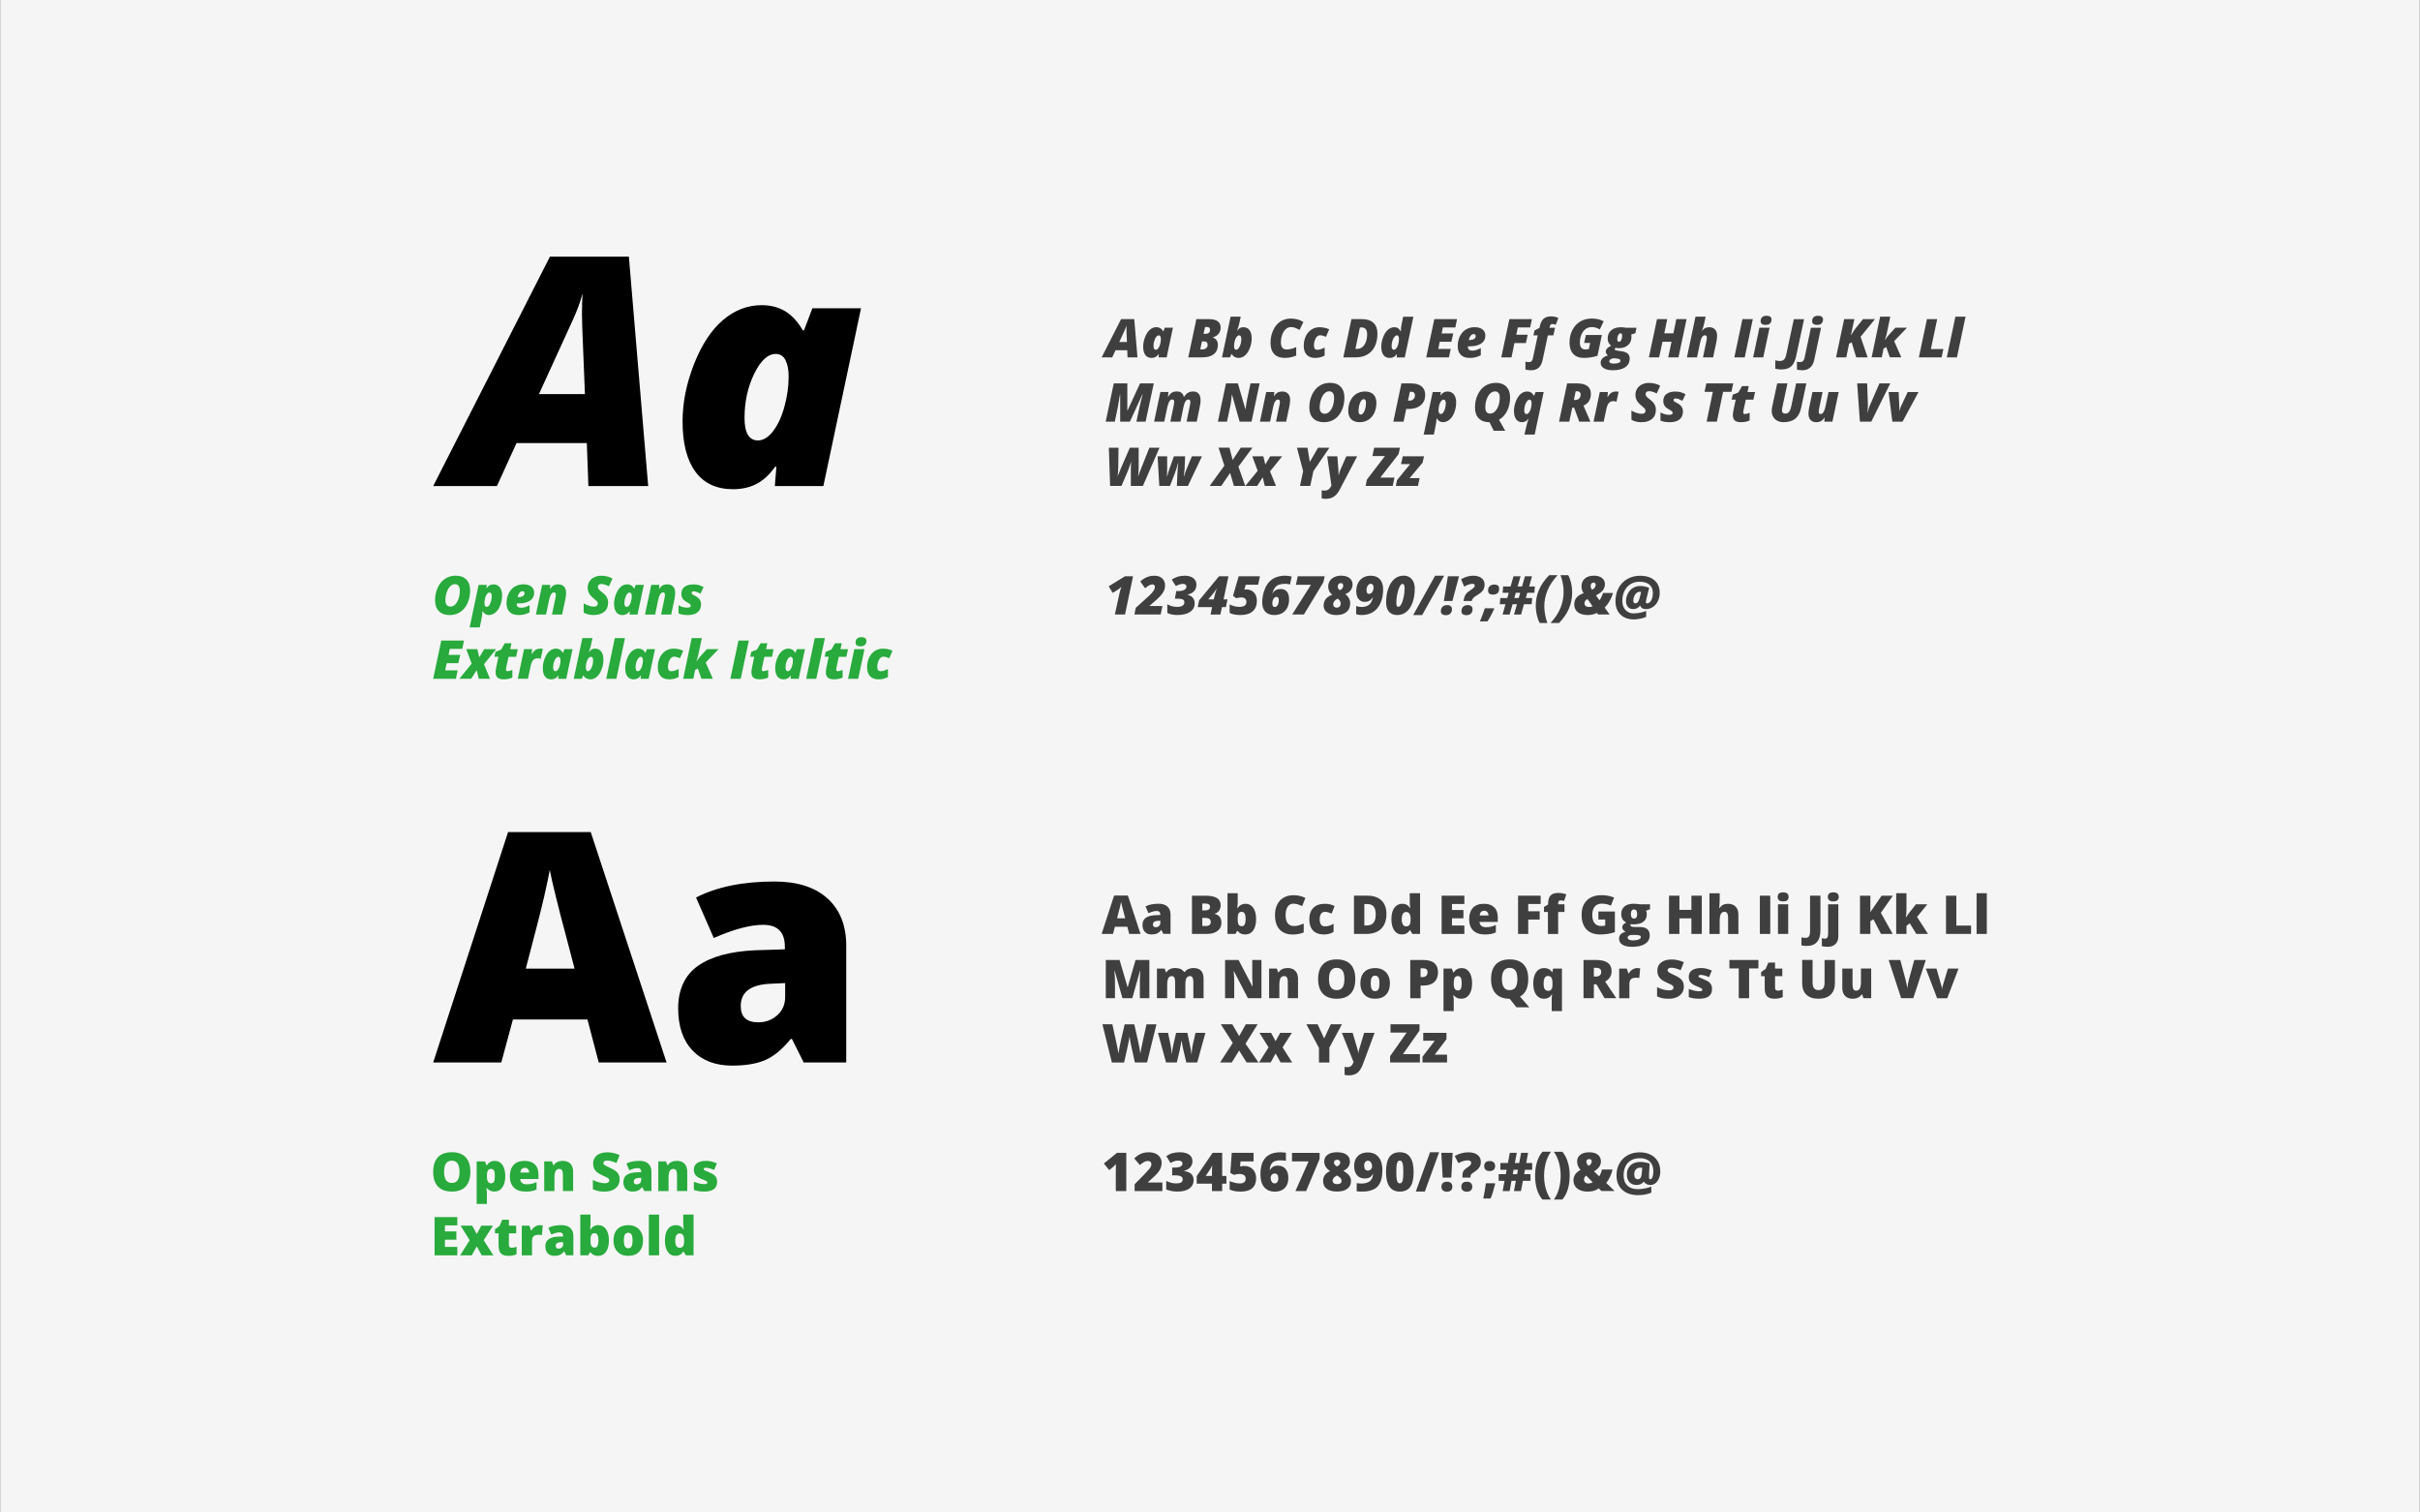 <?xml version="1.0" encoding="UTF-8"?>
<svg xmlns="http://www.w3.org/2000/svg" id="Ebene_1" data-name="Ebene 1" viewBox="0 0 960 600">
  <rect x="0" y="0" width="960" height="600" fill="#808080" stroke="none"/>
  <defs>
    <style>
      .cls-1 {
        fill: #3f3f3f;
      }

      .cls-2 {
        fill: #28aa3c;
      }

      .cls-3 {
        fill: #f5f5f5;
      }
    </style>
  </defs>
  <rect class="cls-3" x=".11" y="-.84" width="959.77" height="601.68"></rect>
  <g>
    <g>
      <path class="cls-2" d="M186.59,464.88c0,2.55-.63,4.49-1.88,5.82-1.25,1.33-3.09,1.99-5.5,1.99s-4.2-.67-5.47-2c-1.27-1.33-1.9-3.28-1.9-5.83s.63-4.45,1.89-5.78c1.26-1.33,3.1-2,5.5-2s4.24.66,5.49,1.98c1.25,1.32,1.87,3.26,1.87,5.82ZM176.16,464.88c0,2.93,1.02,4.4,3.06,4.4,1.04,0,1.81-.36,2.31-1.07.5-.71.75-1.82.75-3.33s-.25-2.63-.76-3.36c-.51-.72-1.27-1.08-2.28-1.08-2.05,0-3.08,1.48-3.08,4.44Z"></path>
      <path class="cls-2" d="M196.15,472.69c-.6,0-1.13-.1-1.6-.3-.47-.2-.94-.55-1.4-1.06h-.19c.12.82.19,1.33.19,1.54v4.72h-4.06v-16.86h3.3l.57,1.49h.19c.75-1.13,1.8-1.7,3.12-1.7s2.32.54,3.06,1.62c.74,1.08,1.11,2.56,1.11,4.44s-.39,3.39-1.16,4.48c-.77,1.09-1.82,1.63-3.14,1.63ZM194.79,463.71c-.6,0-1.01.21-1.25.64-.24.43-.37,1.06-.39,1.89v.32c0,1.01.13,1.74.4,2.19s.7.67,1.28.67c.52,0,.9-.22,1.13-.67.23-.45.35-1.18.35-2.22s-.12-1.73-.35-2.17c-.24-.44-.63-.66-1.17-.66Z"></path>
      <path class="cls-2" d="M208.44,472.69c-1.96,0-3.48-.52-4.56-1.56-1.08-1.04-1.62-2.52-1.62-4.45s.5-3.51,1.5-4.57c1-1.06,2.43-1.59,4.3-1.59s3.14.46,4.1,1.39c.97.92,1.45,2.25,1.45,3.99v1.81h-7.25c.03.66.27,1.17.72,1.55.45.37,1.07.56,1.85.56.71,0,1.37-.07,1.97-.2.6-.13,1.25-.36,1.95-.69v2.92c-.64.33-1.29.55-1.97.67-.68.12-1.49.19-2.43.19ZM208.2,463.28c-.48,0-.88.15-1.2.45-.32.3-.51.77-.57,1.42h3.49c-.01-.57-.17-1.02-.48-1.36-.31-.34-.72-.51-1.24-.51Z"></path>
      <path class="cls-2" d="M223.31,472.49v-6.41c0-.78-.11-1.37-.34-1.77-.22-.4-.59-.6-1.08-.6-.68,0-1.18.27-1.48.82-.3.55-.46,1.48-.46,2.81v5.15h-4.06v-11.76h3.06l.51,1.45h.24c.35-.55.83-.97,1.44-1.25.61-.28,1.32-.42,2.11-.42,1.3,0,2.31.38,3.03,1.13.72.75,1.08,1.82,1.08,3.19v7.65h-4.06Z"></path>
      <path class="cls-2" d="M245.81,467.88c0,.94-.24,1.78-.72,2.51-.48.73-1.17,1.3-2.06,1.7-.9.4-1.95.61-3.16.61-1.01,0-1.86-.07-2.54-.21-.68-.14-1.4-.39-2.14-.74v-3.65c.78.4,1.59.71,2.44.94.84.22,1.62.34,2.32.34.61,0,1.05-.11,1.34-.32.28-.21.43-.48.43-.81,0-.21-.06-.39-.17-.54-.11-.16-.3-.31-.55-.47-.25-.16-.93-.48-2.02-.98-.99-.45-1.73-.89-2.23-1.31-.49-.42-.86-.91-1.1-1.45-.24-.55-.36-1.19-.36-1.94,0-1.4.51-2.49,1.53-3.27s2.41-1.17,4.19-1.17c1.57,0,3.17.36,4.8,1.09l-1.26,3.16c-1.42-.65-2.64-.98-3.67-.98-.53,0-.92.09-1.16.28-.24.19-.36.42-.36.69,0,.3.15.56.46.8.31.23,1.14.66,2.51,1.29,1.31.59,2.22,1.22,2.72,1.89.51.67.76,1.52.76,2.55Z"></path>
      <path class="cls-2" d="M255.58,472.49l-.78-1.56h-.08c-.55.68-1.1,1.14-1.67,1.39-.57.25-1.3.37-2.2.37-1.11,0-1.98-.33-2.61-1-.64-.66-.95-1.6-.95-2.8s.44-2.18,1.31-2.8c.87-.61,2.13-.96,3.79-1.03l1.96-.06v-.17c0-.97-.48-1.45-1.43-1.45-.86,0-1.95.29-3.27.87l-1.17-2.68c1.37-.71,3.1-1.06,5.19-1.06,1.51,0,2.68.37,3.5,1.12.83.75,1.24,1.79,1.24,3.13v7.71h-2.81ZM252.57,469.83c.49,0,.91-.16,1.26-.47.35-.31.52-.72.52-1.21v-.91l-.93.04c-1.34.05-2,.54-2,1.47,0,.72.38,1.08,1.15,1.08Z"></path>
      <path class="cls-2" d="M268.57,472.49v-6.41c0-.78-.11-1.37-.34-1.77-.22-.4-.59-.6-1.08-.6-.68,0-1.18.27-1.48.82-.3.55-.46,1.48-.46,2.81v5.15h-4.06v-11.76h3.06l.51,1.45h.24c.35-.55.83-.97,1.44-1.25.61-.28,1.32-.42,2.11-.42,1.3,0,2.31.38,3.03,1.13.72.75,1.08,1.82,1.08,3.19v7.65h-4.06Z"></path>
      <path class="cls-2" d="M284.47,468.87c0,1.26-.43,2.21-1.29,2.85-.86.64-2.09.97-3.69.97-.87,0-1.63-.05-2.27-.14-.64-.09-1.3-.26-1.97-.51v-3.25c.63.28,1.32.5,2.07.68.75.18,1.42.27,2.01.27.88,0,1.32-.2,1.32-.6,0-.21-.12-.39-.37-.56-.25-.16-.96-.48-2.14-.95-1.08-.44-1.83-.95-2.26-1.51-.43-.56-.64-1.28-.64-2.14,0-1.09.42-1.94,1.27-2.55.84-.61,2.04-.91,3.58-.91.77,0,1.5.08,2.18.25.68.17,1.39.42,2.12.74l-1.1,2.61c-.54-.24-1.11-.45-1.71-.62-.6-.17-1.09-.25-1.47-.25-.66,0-1,.16-1,.49,0,.2.12.37.35.51.23.14.9.43,2.01.87.82.34,1.44.67,1.84,1,.41.33.7.71.89,1.15.19.44.29.97.29,1.6Z"></path>
      <path class="cls-2" d="M181.41,497.99h-9.01v-15.17h9.01v3.29h-4.91v2.39h4.54v3.29h-4.54v2.86h4.91v3.34Z"></path>
      <path class="cls-2" d="M186.31,491.99l-3.59-5.76h4.61l1.78,3.3,1.83-3.3h4.62l-3.68,5.76,3.83,6h-4.61l-1.98-3.57-1.97,3.57h-4.62l3.79-6Z"></path>
      <path class="cls-2" d="M202.97,494.99c.55,0,1.2-.13,1.96-.4v2.96c-.55.24-1.07.4-1.56.5-.49.1-1.07.15-1.74.15-1.36,0-2.34-.33-2.95-1-.6-.67-.9-1.69-.9-3.08v-4.85h-1.42v-1.65l1.81-1.28,1.05-2.47h2.66v2.35h2.88v3.04h-2.88v4.58c0,.76.37,1.14,1.1,1.14Z"></path>
      <path class="cls-2" d="M214.08,486.02c.35,0,.69.03,1.01.08l.23.04-.36,3.83c-.33-.08-.79-.12-1.38-.12-.89,0-1.53.2-1.93.61-.4.41-.6.99-.6,1.75v5.78h-4.06v-11.76h3.02l.63,1.88h.2c.34-.62.81-1.13,1.42-1.51.61-.38,1.22-.58,1.83-.58Z"></path>
      <path class="cls-2" d="M224.62,497.99l-.78-1.56h-.08c-.55.68-1.1,1.14-1.67,1.39-.57.25-1.3.37-2.2.37-1.11,0-1.98-.33-2.61-1-.64-.66-.95-1.6-.95-2.8s.44-2.18,1.31-2.8c.87-.61,2.13-.96,3.79-1.03l1.96-.06v-.17c0-.97-.48-1.45-1.43-1.45-.86,0-1.95.29-3.27.87l-1.17-2.68c1.37-.71,3.1-1.06,5.19-1.06,1.51,0,2.68.37,3.5,1.12.83.75,1.24,1.79,1.24,3.13v7.71h-2.81ZM221.61,495.33c.49,0,.91-.16,1.26-.47.35-.31.52-.72.52-1.21v-.91l-.93.04c-1.34.05-2,.54-2,1.47,0,.72.38,1.08,1.15,1.08Z"></path>
      <path class="cls-2" d="M237.37,486.02c1.28,0,2.29.54,3.05,1.61.75,1.07,1.13,2.56,1.13,4.45s-.38,3.4-1.14,4.49c-.76,1.08-1.81,1.62-3.16,1.62-.44,0-.82-.05-1.16-.14-.34-.09-.64-.22-.91-.39-.27-.17-.58-.44-.93-.83h-.25l-.64,1.15h-3.16v-16.15h4.06v3.65c0,.44-.05,1.19-.15,2.25h.15c.39-.61.85-1.05,1.36-1.32.52-.27,1.1-.41,1.76-.41ZM235.89,489.21c-.57,0-.98.2-1.25.59-.26.39-.39,1.01-.39,1.86v.57c0,.96.13,1.65.39,2.07.26.42.69.63,1.29.63.48,0,.84-.24,1.1-.73.26-.49.38-1.21.38-2.15,0-1.89-.51-2.83-1.53-2.83Z"></path>
      <path class="cls-2" d="M255.09,492.08c0,1.92-.52,3.42-1.55,4.5-1.03,1.08-2.48,1.61-4.34,1.61s-3.2-.55-4.26-1.65c-1.05-1.1-1.58-2.59-1.58-4.46s.52-3.4,1.55-4.47c1.03-1.06,2.48-1.59,4.35-1.59,1.16,0,2.18.25,3.06.74.89.49,1.57,1.19,2.05,2.11.48.92.72,1.99.72,3.21ZM247.47,492.08c0,1.01.13,1.78.4,2.31.27.53.72.79,1.36.79s1.07-.26,1.33-.79c.26-.53.39-1.3.39-2.31s-.13-1.76-.39-2.27c-.26-.51-.71-.77-1.35-.77s-1.07.25-1.34.76c-.27.51-.4,1.27-.4,2.28Z"></path>
      <path class="cls-2" d="M261.46,497.99h-4.06v-16.15h4.06v16.15Z"></path>
      <path class="cls-2" d="M267.92,498.19c-.84,0-1.57-.24-2.19-.72-.63-.48-1.11-1.18-1.45-2.11-.34-.93-.51-2.01-.51-3.25,0-1.91.38-3.4,1.15-4.48.77-1.08,1.82-1.62,3.16-1.62.66,0,1.23.13,1.73.39.49.26.95.71,1.35,1.33h.08c-.13-.92-.2-1.84-.2-2.76v-3.14h4.09v16.15h-3.06l-.87-1.48h-.16c-.7,1.13-1.74,1.69-3.12,1.69ZM269.58,494.99c.65,0,1.11-.2,1.38-.61.27-.41.41-1.04.43-1.89v-.32c0-1.04-.15-1.78-.45-2.21-.3-.44-.76-.66-1.4-.66-.53,0-.95.25-1.24.75-.29.5-.44,1.22-.44,2.14s.15,1.61.45,2.09c.3.48.72.72,1.28.72Z"></path>
    </g>
    <g>
      <path d="M237.52,421.49l-4.48-17.06h-29.57l-4.61,17.06h-27.02l29.7-91.39h32.81l30.07,91.39h-26.89ZM227.93,384.26l-3.92-14.94c-.91-3.32-2.02-7.62-3.33-12.89-1.31-5.27-2.17-9.05-2.58-11.33-.37,2.12-1.11,5.6-2.21,10.46-1.1,4.86-3.54,14.42-7.32,28.7h19.36Z"></path>
      <path d="M318.83,421.49l-4.67-9.34h-.5c-3.28,4.07-6.62,6.85-10.02,8.34-3.4,1.49-7.8,2.24-13.2,2.24-6.64,0-11.87-1.99-15.69-5.98-3.82-3.98-5.73-9.59-5.73-16.81s2.61-13.1,7.84-16.78,12.8-5.74,22.72-6.19l11.77-.37v-1c0-5.81-2.86-8.72-8.59-8.72-5.15,0-11.68,1.74-19.61,5.23l-7.03-16.06c8.22-4.23,18.59-6.35,31.13-6.35,9.05,0,16.05,2.24,21.01,6.72,4.96,4.48,7.44,10.75,7.44,18.8v46.26h-16.87ZM300.77,405.55c2.95,0,5.47-.93,7.56-2.8,2.1-1.87,3.14-4.3,3.14-7.28v-5.48l-5.6.25c-8.01.29-12.02,3.24-12.02,8.84,0,4.32,2.3,6.47,6.91,6.47Z"></path>
    </g>
    <g>
      <path class="cls-2" d="M180.8,228.37c1.8,0,3.2.51,4.2,1.54,1,1.03,1.5,2.46,1.5,4.3s-.34,3.52-1.03,5.05c-.69,1.53-1.64,2.69-2.85,3.51-1.21.81-2.61,1.22-4.21,1.22-1.86,0-3.3-.51-4.31-1.55-1.01-1.03-1.52-2.46-1.52-4.3s.36-3.52,1.07-5.05c.71-1.54,1.68-2.71,2.91-3.51,1.23-.81,2.64-1.21,4.25-1.21ZM182.4,234.25c0-.79-.17-1.41-.5-1.85-.33-.45-.81-.67-1.44-.67-.68,0-1.31.29-1.89.87-.57.58-1.03,1.38-1.37,2.4-.34,1.02-.51,2.06-.51,3.12,0,1.67.69,2.51,2.08,2.51.66,0,1.27-.29,1.83-.86.56-.57,1.01-1.35,1.33-2.32.32-.98.48-2.04.48-3.2Z"></path>
      <path class="cls-2" d="M193.91,243.98c-.99,0-1.79-.5-2.4-1.5h-.08c-.08,1.15-.28,2.43-.58,3.85l-.53,2.55h-4.02l3.57-16.86h3.21l-.12,1.32h.08c.66-1.02,1.56-1.52,2.68-1.52s1.93.39,2.54,1.16c.62.77.92,1.83.92,3.18s-.24,2.73-.73,3.97c-.48,1.24-1.13,2.2-1.92,2.86-.8.67-1.67,1-2.62,1ZM194.19,235.04c-.35,0-.67.2-.99.59s-.56.93-.74,1.6c-.18.67-.28,1.35-.28,2.04,0,.45.08.81.24,1.08.16.27.38.41.67.41.33,0,.65-.2.95-.59.3-.39.55-.92.74-1.59.19-.66.29-1.35.29-2.04,0-1-.3-1.49-.89-1.49Z"></path>
      <path class="cls-2" d="M205.57,243.98c-1.47,0-2.61-.41-3.42-1.23-.82-.82-1.22-1.96-1.22-3.42s.29-2.78.87-3.95c.58-1.17,1.37-2.06,2.38-2.67,1.01-.61,2.17-.91,3.49-.91s2.35.3,3.1.89c.75.6,1.13,1.39,1.13,2.38,0,1.39-.54,2.46-1.62,3.2-1.08.74-2.65,1.12-4.69,1.12h-.61v.17c0,1.02.57,1.54,1.7,1.54.55,0,1.08-.08,1.61-.24.53-.16,1.12-.42,1.8-.77v2.84c-.77.39-1.5.67-2.17.83-.67.16-1.45.23-2.32.23ZM207.21,234.53c-.42,0-.82.24-1.18.72-.37.48-.59,1.03-.66,1.63h.3c.75,0,1.35-.14,1.77-.43.43-.29.64-.66.64-1.14,0-.22-.07-.41-.21-.56-.14-.15-.36-.23-.66-.23Z"></path>
      <path class="cls-2" d="M220.51,235.89c0-.3-.08-.52-.23-.67-.15-.15-.34-.22-.55-.22-.39,0-.76.25-1.09.74-.34.49-.61,1.26-.83,2.3l-1.2,5.74h-4.02l2.48-11.76h3.21l-.12,1.64h.08c.38-.66.83-1.13,1.34-1.42.52-.29,1.15-.43,1.89-.43.98,0,1.74.3,2.28.89.55.59.82,1.41.82,2.45,0,.73-.09,1.52-.26,2.38l-1.32,6.25h-4.02l1.34-6.41c.12-.54.19-1.03.19-1.47Z"></path>
      <path class="cls-2" d="M241.23,239.12c0,1.54-.51,2.73-1.53,3.58-1.02.85-2.44,1.28-4.25,1.28-.76,0-1.48-.08-2.16-.25-.68-.17-1.26-.42-1.75-.74v-3.63c.58.37,1.25.67,2,.92.75.25,1.43.37,2.04.37.51,0,.9-.11,1.16-.32.26-.21.39-.52.39-.91,0-.19-.04-.36-.12-.52s-.2-.33-.35-.49c-.15-.16-.56-.52-1.22-1.07-.81-.65-1.4-1.31-1.76-1.99-.37-.68-.55-1.42-.55-2.23,0-.91.23-1.72.68-2.44.45-.72,1.09-1.28,1.92-1.68.83-.4,1.75-.6,2.78-.6,1.65,0,3.14.37,4.46,1.11l-1.4,3.08c-1.18-.61-2.19-.91-3.02-.91-.44,0-.78.1-1.02.29-.24.19-.36.48-.36.85,0,.34.12.65.35.95.23.29.67.69,1.32,1.18.82.6,1.42,1.24,1.82,1.9s.59,1.43.59,2.28Z"></path>
      <path class="cls-2" d="M252.92,243.78h-3.21l.1-1.28h-.08c-.39.54-.81.92-1.26,1.15-.45.22-.96.34-1.53.34-1.09,0-1.92-.39-2.49-1.16-.57-.77-.85-1.88-.85-3.33,0-1.24.25-2.5.76-3.79.5-1.29,1.14-2.26,1.91-2.92.77-.66,1.62-.99,2.56-.99.58,0,1.09.13,1.54.39.44.26.84.68,1.18,1.27h.08l.55-1.45h3.22l-2.49,11.76ZM248.6,240.76c.35,0,.68-.2.99-.61.32-.4.57-.95.75-1.62.19-.68.28-1.34.28-1.99,0-.45-.07-.81-.21-1.08-.14-.27-.35-.41-.64-.41-.53,0-1,.44-1.43,1.31-.43.88-.64,1.85-.64,2.92,0,.99.3,1.48.89,1.48Z"></path>
      <path class="cls-2" d="M263.79,235.89c0-.3-.08-.52-.23-.67-.15-.15-.34-.22-.55-.22-.39,0-.76.25-1.09.74-.34.49-.61,1.26-.83,2.3l-1.2,5.74h-4.02l2.48-11.76h3.21l-.12,1.64h.08c.38-.66.83-1.13,1.34-1.42.52-.29,1.15-.43,1.89-.43.98,0,1.74.3,2.28.89.55.59.82,1.41.82,2.45,0,.73-.09,1.52-.26,2.38l-1.32,6.25h-4.02l1.34-6.41c.12-.54.19-1.03.19-1.47Z"></path>
      <path class="cls-2" d="M278.1,239.7c0,1.38-.45,2.43-1.35,3.18-.9.74-2.19,1.11-3.88,1.11-1.54,0-2.77-.22-3.69-.65v-3.23c.64.35,1.23.59,1.77.73.55.14,1.1.21,1.66.21.47,0,.82-.06,1.06-.19.23-.13.35-.31.35-.53,0-.24-.09-.45-.27-.63-.18-.18-.63-.47-1.35-.88-.73-.4-1.27-.86-1.6-1.38-.34-.52-.5-1.15-.5-1.9,0-1.19.42-2.11,1.26-2.75.84-.64,2.03-.96,3.57-.96.77,0,1.48.09,2.12.27.64.18,1.26.46,1.86.83l-1.26,2.61c-.46-.3-.93-.53-1.42-.71-.49-.18-.91-.26-1.26-.26-.53,0-.79.23-.79.71,0,.2.11.38.33.53.22.15.57.35,1.06.59,1.56.77,2.33,1.88,2.33,3.32Z"></path>
      <path class="cls-2" d="M180.85,269.28h-9.01l3.21-15.17h9.01l-.67,3.29h-4.95l-.49,2.39h4.61l-.75,3.29h-4.61l-.59,2.86h4.95l-.71,3.34Z"></path>
      <path class="cls-2" d="M189.09,265.87l-2.19,3.4h-4.7l4.91-6-2.15-5.76h4.38l.79,3.26,1.93-3.26h4.76l-4.82,5.98,2.37,5.78h-4.44l-.83-3.4Z"></path>
      <path class="cls-2" d="M201.35,266.26c.46,0,1.09-.16,1.9-.49v3.02c-.94.46-2.12.69-3.53.69-1.02,0-1.8-.22-2.33-.66-.53-.44-.79-1.16-.79-2.16,0-.53.08-1.18.25-1.95l.87-4.17h-1.6l.43-1.97,2.26-.91,1.42-2.49h2.68l-.51,2.36h2.99l-.65,3.02h-3l-.87,3.97c-.11.53-.17.9-.17,1.09,0,.44.22.65.65.65Z"></path>
      <path class="cls-2" d="M214.53,257.31c.39,0,.66.03.83.08l-.87,3.97c-.37-.15-.8-.23-1.28-.23-.71,0-1.28.24-1.71.73-.43.49-.75,1.23-.97,2.24l-1.1,5.17h-4.02l2.48-11.76h3.21l-.19,1.96h.08c.45-.77.94-1.33,1.46-1.67.53-.34,1.21-.5,2.06-.5Z"></path>
      <path class="cls-2" d="M224.64,269.28h-3.21l.1-1.28h-.08c-.39.54-.81.92-1.26,1.15-.45.22-.96.34-1.53.34-1.09,0-1.92-.39-2.49-1.16-.57-.77-.85-1.88-.85-3.33,0-1.24.25-2.5.76-3.79.5-1.29,1.14-2.26,1.91-2.92.77-.66,1.62-.99,2.56-.99.58,0,1.09.13,1.54.39.44.26.84.68,1.18,1.27h.08l.55-1.45h3.22l-2.49,11.76ZM220.33,266.26c.35,0,.68-.2.99-.61.32-.4.57-.95.75-1.62.19-.68.28-1.34.28-1.99,0-.45-.07-.81-.21-1.08-.14-.27-.35-.41-.64-.41-.53,0-1,.44-1.43,1.31-.43.88-.64,1.85-.64,2.92,0,.99.3,1.48.89,1.48Z"></path>
      <path class="cls-2" d="M234.18,269.48c-.57,0-1.08-.11-1.5-.33-.43-.22-.86-.61-1.3-1.17h-.08l-.51,1.3h-3.19l3.41-16.15h4.02l-.51,2.4c-.26,1.21-.57,2.25-.93,3.12h.08c.33-.41.6-.69.8-.85.2-.16.43-.28.69-.36.26-.09.55-.13.89-.13,1.07,0,1.9.39,2.47,1.16.57.77.86,1.88.86,3.33,0,1.23-.24,2.48-.73,3.76-.49,1.27-1.12,2.25-1.89,2.92-.77.67-1.64,1.01-2.58,1.01ZM234.4,260.54c-.35,0-.67.2-.99.59s-.56.93-.74,1.6c-.18.67-.28,1.35-.28,2.04,0,.45.07.81.2,1.08.13.27.34.41.61.41.34,0,.67-.2,1-.61.32-.41.59-.95.79-1.62.2-.67.3-1.33.3-1.99,0-1-.3-1.49-.89-1.49Z"></path>
      <path class="cls-2" d="M244.51,269.28h-4.02l3.41-16.15h4.02l-3.41,16.15Z"></path>
      <path class="cls-2" d="M257.35,269.28h-3.21l.1-1.28h-.08c-.39.54-.81.92-1.26,1.15-.45.22-.96.34-1.53.34-1.09,0-1.92-.39-2.49-1.16-.57-.77-.85-1.88-.85-3.33,0-1.24.25-2.5.76-3.79.5-1.29,1.14-2.26,1.91-2.92.77-.66,1.62-.99,2.56-.99.58,0,1.09.13,1.54.39.44.26.84.68,1.18,1.27h.08l.55-1.45h3.22l-2.49,11.76ZM253.03,266.26c.35,0,.68-.2.99-.61.32-.4.57-.95.75-1.62.19-.68.28-1.34.28-1.99,0-.45-.07-.81-.21-1.08-.14-.27-.35-.41-.64-.41-.53,0-1,.44-1.43,1.31-.43.88-.64,1.85-.64,2.92,0,.99.3,1.48.89,1.48Z"></path>
      <path class="cls-2" d="M265.32,269.48c-1.38,0-2.45-.42-3.22-1.25-.77-.83-1.16-2.01-1.16-3.54,0-1.39.26-2.65.79-3.78.53-1.13,1.27-2.01,2.23-2.65.96-.63,2.05-.95,3.26-.95,1.35,0,2.62.28,3.81.83l-1.28,2.98c-.92-.42-1.7-.62-2.33-.62-.43,0-.83.17-1.19.5-.37.33-.67.83-.9,1.49-.24.66-.35,1.31-.35,1.95s.1,1.09.31,1.38c.21.29.54.44.99.44.5,0,.98-.08,1.45-.24.47-.16.96-.38,1.49-.65v3.19c-.55.3-1.14.54-1.75.7-.61.16-1.33.24-2.14.24Z"></path>
      <path class="cls-2" d="M274.39,253.13h4.02l-1.44,6.88c-.12.53-.35,1.3-.71,2.31h.09c.58-.88,1.11-1.57,1.59-2.08l2.51-2.73h4.59l-5.09,5.31,2.84,6.44h-4.54l-1.44-4.06-1.05.55-.72,3.51h-4.02l3.37-16.15Z"></path>
      <path class="cls-2" d="M289.73,269.28l3.21-15.17h4.12l-3.21,15.17h-4.12Z"></path>
      <path class="cls-2" d="M302.84,266.26c.46,0,1.09-.16,1.9-.49v3.02c-.94.46-2.12.69-3.53.69-1.02,0-1.8-.22-2.33-.66-.53-.44-.79-1.16-.79-2.16,0-.53.08-1.18.25-1.95l.87-4.17h-1.6l.43-1.97,2.26-.91,1.42-2.49h2.68l-.51,2.36h2.99l-.65,3.02h-3l-.87,3.97c-.11.53-.17.9-.17,1.09,0,.44.22.65.65.65Z"></path>
      <path class="cls-2" d="M316.84,269.28h-3.21l.1-1.28h-.08c-.39.54-.81.92-1.26,1.15-.45.22-.96.34-1.53.34-1.09,0-1.92-.39-2.49-1.16-.57-.77-.85-1.88-.85-3.33,0-1.24.25-2.5.76-3.79.5-1.29,1.14-2.26,1.91-2.92.77-.66,1.62-.99,2.56-.99.58,0,1.09.13,1.54.39.44.26.84.68,1.18,1.27h.08l.55-1.45h3.22l-2.49,11.76ZM312.53,266.26c.35,0,.68-.2.99-.61.32-.4.57-.95.75-1.62.19-.68.28-1.34.28-1.99,0-.45-.07-.81-.21-1.08-.14-.27-.35-.41-.64-.41-.53,0-1,.44-1.43,1.31-.43.88-.64,1.85-.64,2.92,0,.99.3,1.48.89,1.48Z"></path>
      <path class="cls-2" d="M323.82,269.28h-4.02l3.41-16.15h4.02l-3.41,16.15Z"></path>
      <path class="cls-2" d="M332.36,266.26c.46,0,1.09-.16,1.9-.49v3.02c-.94.46-2.12.69-3.53.69-1.02,0-1.8-.22-2.33-.66-.53-.44-.79-1.16-.79-2.16,0-.53.08-1.18.25-1.95l.87-4.17h-1.6l.43-1.97,2.26-.91,1.42-2.49h2.68l-.51,2.36h2.99l-.65,3.02h-3l-.87,3.97c-.11.53-.17.9-.17,1.09,0,.44.22.65.65.65Z"></path>
      <path class="cls-2" d="M340.44,269.28h-4.02l2.48-11.76h4.04l-2.5,11.76ZM339.39,254.94c0-.71.21-1.25.62-1.62.41-.37.99-.55,1.73-.55.63,0,1.12.13,1.46.38.34.25.51.61.51,1.08,0,.69-.2,1.23-.6,1.6-.4.38-.98.57-1.73.57-1.32,0-1.98-.49-1.98-1.46Z"></path>
      <path class="cls-2" d="M348.35,269.48c-1.38,0-2.45-.42-3.22-1.25-.77-.83-1.16-2.01-1.16-3.54,0-1.39.26-2.65.79-3.78.53-1.13,1.27-2.01,2.23-2.65.96-.63,2.05-.95,3.26-.95,1.35,0,2.62.28,3.81.83l-1.28,2.98c-.92-.42-1.7-.62-2.33-.62-.43,0-.83.17-1.19.5-.37.33-.67.83-.9,1.49-.24.66-.35,1.31-.35,1.95s.1,1.09.31,1.38c.21.29.54.44.99.44.5,0,.98-.08,1.45-.24.47-.16.96-.38,1.49-.65v3.19c-.55.3-1.14.54-1.75.7-.61.16-1.33.24-2.14.24Z"></path>
    </g>
    <g>
      <path d="M232.79,175.77h-27.89l-7.78,17.06h-25.28l46.32-91.02h31.31l7.66,91.02h-23.72l-.62-17.06ZM213.8,156.34h18.24l-1.06-26.4-.12-5.35c0-3.11.08-5.83.25-8.16-1,3.57-2.26,7.01-3.8,10.33l-13.51,29.57Z"></path>
      <path d="M326.61,192.83h-19.24l.62-7.66h-.5c-2.33,3.24-4.84,5.53-7.53,6.88-2.7,1.35-5.75,2.02-9.15,2.02-6.56,0-11.54-2.31-14.94-6.94-3.4-4.63-5.1-11.28-5.1-19.95,0-7.43,1.51-15,4.54-22.72,3.03-7.72,6.86-13.55,11.49-17.49,4.63-3.94,9.74-5.91,15.35-5.91,3.49,0,6.56.78,9.21,2.33,2.66,1.56,5.02,4.1,7.1,7.63h.5l3.3-8.72h19.3l-14.94,70.54ZM300.71,174.71c2.07,0,4.06-1.21,5.95-3.64,1.89-2.43,3.39-5.67,4.51-9.74,1.12-4.07,1.68-8.05,1.68-11.95,0-2.7-.42-4.87-1.25-6.51-.83-1.64-2.12-2.46-3.86-2.46-3.15,0-6.01,2.63-8.56,7.88-2.55,5.25-3.83,11.09-3.83,17.53,0,5.94,1.78,8.9,5.35,8.9Z"></path>
    </g>
    <g>
      <path class="cls-1" d="M447.96,370.49l-.75-2.84h-4.93l-.77,2.84h-4.5l4.95-15.23h5.47l5.01,15.23h-4.48ZM446.37,364.29l-.65-2.49c-.15-.55-.34-1.27-.56-2.15-.22-.88-.36-1.51-.43-1.89-.06.35-.19.93-.37,1.74-.18.81-.59,2.4-1.22,4.78h3.23Z"></path>
      <path class="cls-1" d="M461.51,370.49l-.78-1.56h-.08c-.55.68-1.1,1.14-1.67,1.39-.57.25-1.3.37-2.2.37-1.11,0-1.98-.33-2.61-1-.64-.66-.95-1.6-.95-2.8s.44-2.18,1.31-2.8c.87-.61,2.13-.96,3.79-1.03l1.96-.06v-.17c0-.97-.48-1.45-1.43-1.45-.86,0-1.95.29-3.27.87l-1.17-2.68c1.37-.71,3.1-1.06,5.19-1.06,1.51,0,2.68.37,3.5,1.12.83.75,1.24,1.79,1.24,3.13v7.71h-2.81ZM458.51,367.83c.49,0,.91-.16,1.26-.47.35-.31.52-.72.52-1.21v-.91l-.93.04c-1.34.05-2,.54-2,1.47,0,.72.38,1.08,1.15,1.08Z"></path>
      <path class="cls-1" d="M472.85,355.32h5.29c2.06,0,3.59.31,4.59.92,1,.61,1.5,1.57,1.5,2.86,0,.85-.22,1.58-.65,2.18s-1.01.99-1.72,1.16v.1c.94.25,1.62.66,2.04,1.25.42.58.63,1.34.63,2.26,0,1.38-.52,2.46-1.55,3.25-1.03.79-2.44,1.19-4.23,1.19h-5.9v-15.17ZM476.94,361.14h1.23c.59,0,1.04-.12,1.36-.36.32-.24.48-.6.48-1.08,0-.85-.64-1.28-1.93-1.28h-1.15v2.72ZM476.94,364.14v3.19h1.44c1.28,0,1.92-.54,1.92-1.62,0-.5-.17-.89-.51-1.16-.34-.27-.84-.41-1.49-.41h-1.36Z"></path>
      <path class="cls-1" d="M494.11,358.53c1.28,0,2.29.54,3.05,1.61.75,1.07,1.13,2.56,1.13,4.45s-.38,3.4-1.14,4.49c-.76,1.08-1.81,1.62-3.16,1.62-.44,0-.82-.05-1.16-.14-.34-.09-.64-.22-.91-.39-.27-.17-.58-.44-.93-.83h-.25l-.64,1.15h-3.16v-16.15h4.06v3.65c0,.44-.05,1.19-.15,2.25h.15c.39-.61.85-1.05,1.36-1.32.52-.27,1.1-.4,1.76-.4ZM492.62,361.71c-.57,0-.98.2-1.25.59-.26.39-.39,1.01-.39,1.86v.57c0,.96.13,1.65.39,2.07.26.42.69.63,1.29.63.48,0,.84-.24,1.1-.73.26-.49.38-1.2.38-2.15,0-1.89-.51-2.83-1.53-2.83Z"></path>
      <path class="cls-1" d="M513.1,358.47c-.98,0-1.74.4-2.28,1.2-.55.8-.82,1.9-.82,3.31,0,2.92,1.11,4.38,3.33,4.38.67,0,1.32-.09,1.95-.28.63-.19,1.26-.41,1.9-.67v3.47c-1.27.56-2.7.84-4.3.84-2.29,0-4.04-.66-5.27-1.99-1.22-1.33-1.83-3.25-1.83-5.76,0-1.57.3-2.95.89-4.14.59-1.19,1.44-2.1,2.55-2.74,1.11-.64,2.42-.96,3.92-.96,1.64,0,3.21.36,4.7,1.07l-1.26,3.23c-.56-.26-1.12-.48-1.68-.66s-1.16-.27-1.81-.27Z"></path>
      <path class="cls-1" d="M525.25,370.7c-1.92,0-3.38-.52-4.37-1.56-.99-1.04-1.49-2.53-1.49-4.47s.54-3.46,1.61-4.53c1.07-1.07,2.6-1.61,4.58-1.61,1.36,0,2.65.3,3.85.89l-1.19,3c-.49-.21-.94-.39-1.36-.51-.42-.13-.85-.19-1.3-.19-.66,0-1.17.26-1.53.77-.36.51-.54,1.24-.54,2.17,0,1.88.7,2.82,2.09,2.82,1.19,0,2.33-.35,3.42-1.04v3.23c-1.04.69-2.3,1.04-3.77,1.04Z"></path>
      <path class="cls-1" d="M549.99,362.58c0,2.53-.7,4.48-2.09,5.85-1.39,1.37-3.35,2.05-5.88,2.05h-4.91v-15.17h5.25c2.43,0,4.31.62,5.64,1.87,1.32,1.25,1.99,3.04,1.99,5.4ZM545.74,362.73c0-1.39-.28-2.42-.82-3.09-.55-.67-1.39-1.01-2.51-1.01h-1.19v8.5h.91c1.25,0,2.16-.36,2.74-1.08s.87-1.83.87-3.32Z"></path>
      <path class="cls-1" d="M556.12,370.7c-.84,0-1.57-.24-2.19-.72-.63-.48-1.11-1.18-1.45-2.11-.34-.93-.51-2.01-.51-3.25,0-1.91.38-3.4,1.15-4.48.77-1.08,1.82-1.62,3.16-1.62.66,0,1.23.13,1.73.39.49.26.95.71,1.35,1.33h.08c-.13-.92-.2-1.84-.2-2.76v-3.14h4.09v16.15h-3.06l-.87-1.48h-.16c-.7,1.13-1.74,1.69-3.12,1.69ZM557.78,367.49c.65,0,1.11-.2,1.38-.61.27-.41.41-1.04.43-1.89v-.32c0-1.04-.15-1.78-.45-2.22-.3-.44-.76-.66-1.4-.66-.53,0-.95.25-1.24.75-.29.5-.44,1.22-.44,2.14s.15,1.61.45,2.09c.3.48.72.72,1.28.72Z"></path>
      <path class="cls-1" d="M580.9,370.49h-9.01v-15.17h9.01v3.29h-4.91v2.39h4.54v3.29h-4.54v2.86h4.91v3.34Z"></path>
      <path class="cls-1" d="M588.99,370.7c-1.96,0-3.48-.52-4.56-1.56-1.08-1.04-1.62-2.52-1.62-4.45s.5-3.51,1.5-4.57c1-1.06,2.43-1.59,4.3-1.59s3.14.46,4.1,1.38c.97.92,1.45,2.25,1.45,3.99v1.81h-7.25c.03.66.27,1.17.72,1.55.45.37,1.07.56,1.85.56.71,0,1.37-.07,1.97-.2.6-.13,1.25-.36,1.95-.69v2.92c-.64.33-1.29.55-1.97.67-.68.12-1.49.19-2.43.19ZM588.76,361.29c-.48,0-.88.15-1.2.45-.32.3-.51.77-.57,1.42h3.49c-.01-.57-.17-1.02-.48-1.36-.31-.34-.72-.51-1.24-.51Z"></path>
      <path class="cls-1" d="M606.25,370.49h-4.04v-15.17h8.96v3.29h-4.93v2.89h4.54v3.29h-4.54v5.7Z"></path>
      <path class="cls-1" d="M620.61,361.78h-2.5v8.72h-4.06v-8.72h-1.56v-1.99l1.64-1v-.2c0-1.55.32-2.66.95-3.34.63-.68,1.65-1.02,3.05-1.02.54,0,1.05.04,1.53.12.48.08,1.04.23,1.68.44l-.87,2.62c-.5-.14-.99-.21-1.46-.21-.31,0-.54.1-.68.29-.14.19-.21.5-.21.93v.31h2.5v3.04Z"></path>
      <path class="cls-1" d="M634.06,361.61h6.55v8.18c-1.78.61-3.73.91-5.86.91-2.34,0-4.14-.68-5.42-2.03-1.28-1.36-1.91-3.29-1.91-5.8s.7-4.35,2.1-5.72c1.4-1.36,3.35-2.04,5.87-2.04.95,0,1.86.09,2.7.27.85.18,1.59.41,2.22.68l-1.3,3.22c-1.09-.54-2.29-.81-3.6-.81-1.2,0-2.12.39-2.78,1.17-.65.78-.98,1.89-.98,3.34s.3,2.5.89,3.24c.59.74,1.44,1.12,2.56,1.12.61,0,1.17-.06,1.68-.18v-2.38h-2.71v-3.17Z"></path>
      <path class="cls-1" d="M654.55,358.74v1.96l-1.61.59c.22.4.33.87.33,1.4,0,1.27-.44,2.25-1.33,2.95-.89.7-2.22,1.05-3.98,1.05-.44,0-.78-.03-1.04-.08-.1.18-.15.35-.15.51,0,.2.16.35.49.46.32.11.75.16,1.28.16h1.95c2.64,0,3.95,1.11,3.95,3.33,0,1.43-.61,2.55-1.83,3.34-1.22.8-2.94,1.19-5.14,1.19-1.67,0-2.95-.28-3.85-.84-.9-.56-1.35-1.36-1.35-2.4,0-1.4.87-2.31,2.61-2.72-.36-.15-.67-.4-.94-.74-.27-.34-.4-.67-.4-1.01,0-.37.1-.69.3-.97.2-.28.62-.61,1.26-1-.61-.27-1.09-.69-1.44-1.27-.35-.57-.52-1.27-.52-2.1,0-1.28.44-2.27,1.31-2.98s2.12-1.06,3.74-1.06c.21,0,.58.02,1.11.07.53.05.91.09,1.16.14h4.1ZM645.69,371.95c0,.33.18.6.54.8.36.2.84.31,1.44.31.98,0,1.77-.12,2.36-.37.59-.24.89-.56.89-.95,0-.31-.18-.53-.54-.66-.36-.13-.88-.19-1.55-.19h-1.59c-.44,0-.8.1-1.1.31-.3.2-.45.45-.45.75ZM646.96,362.58c0,1.2.42,1.81,1.26,1.81.39,0,.69-.15.9-.45.21-.3.32-.74.32-1.34,0-1.22-.4-1.83-1.21-1.83s-1.26.6-1.26,1.81Z"></path>
      <path class="cls-1" d="M675.09,370.49h-4.12v-6.18h-4.76v6.18h-4.12v-15.17h4.12v5.62h4.76v-5.62h4.12v15.17Z"></path>
      <path class="cls-1" d="M685.53,370.49v-6.41c0-1.58-.47-2.37-1.4-2.37-.66,0-1.15.28-1.47.84-.32.56-.47,1.48-.47,2.78v5.17h-4.06v-16.15h4.06v2.29c0,1.04-.06,2.22-.17,3.55h.19c.39-.61.85-1.04,1.38-1.29.53-.25,1.15-.37,1.86-.37,1.31,0,2.34.38,3.07,1.14.73.76,1.09,1.82,1.09,3.18v7.65h-4.08Z"></path>
      <path class="cls-1" d="M698.13,370.49v-15.17h4.12v15.17h-4.12Z"></path>
      <path class="cls-1" d="M705.2,355.81c0-.61.17-1.06.51-1.36.34-.3.89-.45,1.64-.45s1.3.15,1.65.46c.35.3.52.75.52,1.35,0,1.19-.72,1.78-2.17,1.78s-2.15-.6-2.15-1.78ZM709.37,370.49h-4.06v-11.76h4.06v11.76Z"></path>
      <path class="cls-1" d="M716.76,375.25c-.75,0-1.46-.07-2.13-.22v-3.19c.22.04.46.09.71.14.25.05.52.08.81.08.68,0,1.16-.2,1.45-.61.29-.41.44-1.11.44-2.1v-14.04h4.12v13.69c0,2.05-.45,3.61-1.35,4.66-.9,1.06-2.25,1.58-4.05,1.58Z"></path>
      <path class="cls-1" d="M724.9,375.6c-.33,0-.71-.03-1.15-.08-.43-.05-.78-.11-1.03-.18v-3.17c.44.12.86.19,1.25.19.82,0,1.23-.59,1.23-1.76v-11.86h4.06v12.71c0,1.29-.38,2.31-1.14,3.05-.76.74-1.83,1.1-3.22,1.1ZM725.1,355.81c0-.61.17-1.06.51-1.36.34-.3.89-.45,1.64-.45s1.3.15,1.65.46c.35.3.52.75.52,1.35,0,1.19-.72,1.78-2.17,1.78s-2.15-.6-2.15-1.78Z"></path>
      <path class="cls-1" d="M750.81,370.49h-4.63l-3-5.8-1.21.73v5.07h-4.12v-15.17h4.12v6.59c.21-.41.63-1.06,1.26-1.94l3.19-4.65h4.48l-4.78,6.8,4.7,8.37Z"></path>
      <path class="cls-1" d="M756.14,363.88c.49-.78.91-1.39,1.26-1.83l2.64-3.32h4.52l-4.08,5,4.34,6.75h-4.64l-2.57-4.21-1.32,1.01v3.21h-4.08v-16.15h4.08v6.35c0,1.09-.08,2.15-.23,3.19h.08Z"></path>
      <path class="cls-1" d="M771.97,370.49v-15.17h4.1v11.86h5.84v3.31h-9.94Z"></path>
      <path class="cls-1" d="M788.16,370.49h-4.06v-16.15h4.06v16.15Z"></path>
      <path class="cls-1" d="M445.27,395.99l-3.1-10.93h-.09c.15,1.86.22,3.31.22,4.34v6.59h-3.63v-15.17h5.46l3.16,10.77h.08l3.1-10.77h5.47v15.17h-3.77v-6.65c0-.35,0-.73.02-1.15,0-.42.06-1.46.14-3.1h-.09l-3.06,10.9h-3.9Z"></path>
      <path class="cls-1" d="M473.4,395.99v-6.39c0-.8-.11-1.39-.33-1.79-.22-.4-.56-.6-1.03-.6-.62,0-1.08.27-1.37.8s-.44,1.37-.44,2.5v5.48h-4.07v-6.39c0-.8-.1-1.39-.31-1.79s-.54-.6-1.01-.6c-.64,0-1.1.28-1.39.85-.29.57-.44,1.49-.44,2.78v5.15h-4.06v-11.76h3.06l.51,1.45h.24c.31-.54.76-.95,1.35-1.24.59-.28,1.26-.43,2.02-.43,1.69,0,2.88.52,3.57,1.55h.32c.33-.48.79-.86,1.39-1.14.59-.27,1.24-.41,1.96-.41,1.39,0,2.42.36,3.08,1.07.66.71,1,1.8,1,3.25v7.65h-4.06Z"></path>
      <path class="cls-1" d="M500.41,395.99h-5.37l-5.54-10.69h-.09c.13,1.68.2,2.96.2,3.85v6.84h-3.63v-15.17h5.35l5.52,10.54h.06c-.1-1.53-.15-2.76-.15-3.68v-6.86h3.65v15.17Z"></path>
      <path class="cls-1" d="M510.87,395.99v-6.41c0-.78-.11-1.37-.34-1.77-.22-.4-.59-.6-1.08-.6-.68,0-1.18.27-1.48.82-.3.55-.46,1.48-.46,2.81v5.15h-4.06v-11.76h3.06l.51,1.45h.24c.35-.55.83-.97,1.44-1.25.61-.28,1.32-.42,2.11-.42,1.3,0,2.31.38,3.03,1.13.72.75,1.08,1.82,1.08,3.19v7.65h-4.06Z"></path>
      <path class="cls-1" d="M537.64,388.39c0,2.55-.63,4.49-1.88,5.82-1.25,1.33-3.09,1.99-5.5,1.99s-4.2-.67-5.47-2c-1.27-1.33-1.9-3.28-1.9-5.83s.63-4.45,1.89-5.78c1.26-1.33,3.1-2,5.5-2s4.24.66,5.49,1.98c1.25,1.32,1.87,3.26,1.87,5.82ZM527.2,388.39c0,2.93,1.02,4.4,3.06,4.4,1.04,0,1.81-.36,2.31-1.07.5-.71.75-1.82.75-3.33s-.25-2.63-.76-3.36c-.51-.72-1.27-1.08-2.28-1.08-2.05,0-3.08,1.48-3.08,4.44Z"></path>
      <path class="cls-1" d="M551.37,390.09c0,1.92-.52,3.42-1.55,4.5-1.03,1.08-2.48,1.61-4.34,1.61s-3.2-.55-4.26-1.65c-1.05-1.1-1.58-2.59-1.58-4.46s.52-3.4,1.55-4.47c1.03-1.06,2.48-1.59,4.35-1.59,1.16,0,2.18.25,3.06.74.89.49,1.57,1.2,2.05,2.11.48.92.72,1.99.72,3.21ZM543.75,390.09c0,1.01.13,1.78.4,2.31.27.53.72.79,1.36.79s1.07-.26,1.33-.79c.26-.53.39-1.3.39-2.31s-.13-1.76-.39-2.27c-.26-.51-.71-.77-1.35-.77s-1.07.25-1.34.76c-.27.51-.4,1.27-.4,2.28Z"></path>
      <path class="cls-1" d="M570.45,385.65c0,1.7-.5,3-1.5,3.93-1,.92-2.42,1.39-4.26,1.39h-1.15v5.03h-4.1v-15.17h5.25c1.92,0,3.35.42,4.32,1.26.96.84,1.44,2.03,1.44,3.57ZM563.54,387.62h.75c.62,0,1.11-.17,1.47-.52.36-.35.54-.82.54-1.43,0-1.02-.57-1.54-1.7-1.54h-1.06v3.49Z"></path>
      <path class="cls-1" d="M579.69,396.2c-.6,0-1.13-.1-1.6-.3-.47-.2-.94-.55-1.4-1.06h-.19c.12.82.19,1.33.19,1.54v4.72h-4.06v-16.86h3.3l.57,1.49h.19c.75-1.13,1.8-1.7,3.12-1.7s2.32.54,3.06,1.62c.74,1.08,1.11,2.56,1.11,4.44s-.39,3.39-1.16,4.48c-.77,1.09-1.82,1.63-3.14,1.63ZM578.33,387.21c-.6,0-1.01.21-1.25.64-.24.43-.37,1.06-.39,1.89v.32c0,1.01.13,1.74.4,2.19.27.45.7.67,1.28.67.52,0,.9-.22,1.13-.67.23-.45.35-1.18.35-2.21s-.12-1.73-.35-2.17c-.24-.44-.63-.66-1.17-.66Z"></path>
      <path class="cls-1" d="M606.25,388.39c0,3.44-1.09,5.75-3.28,6.95l3.7,4.26h-5.1l-2.68-3.37h-.01v-.02h-.01c-2.38-.01-4.2-.68-5.47-2.01-1.27-1.33-1.9-3.28-1.9-5.83s.63-4.45,1.89-5.78c1.26-1.33,3.1-2,5.5-2s4.24.66,5.49,1.98c1.25,1.32,1.87,3.26,1.87,5.82ZM595.81,388.39c0,2.93,1.02,4.4,3.06,4.4,1.04,0,1.81-.36,2.31-1.07.5-.71.75-1.82.75-3.33s-.25-2.63-.76-3.36c-.51-.72-1.27-1.08-2.28-1.08-2.05,0-3.08,1.48-3.08,4.44Z"></path>
      <path class="cls-1" d="M612.45,396.2c-1.31,0-2.34-.54-3.09-1.62-.75-1.08-1.12-2.56-1.12-4.45s.38-3.4,1.15-4.48c.76-1.08,1.81-1.62,3.13-1.62,1.42,0,2.49.55,3.21,1.66h.08l.3-1.45h3.51v16.86h-4.06v-4.87c0-.24.04-.81.12-1.72h-.12c-.66,1.13-1.7,1.69-3.1,1.69ZM614.1,393.06c.62,0,1.06-.19,1.34-.57.28-.38.42-1.02.42-1.93v-.49c0-1.04-.14-1.78-.43-2.23-.28-.45-.75-.67-1.4-.67-1.12,0-1.68,1.01-1.68,3.02,0,1.02.14,1.76.43,2.2.28.44.72.66,1.32.66Z"></path>
      <path class="cls-1" d="M632.27,390.47v5.52h-4.1v-15.17h4.97c4.12,0,6.18,1.49,6.18,4.48,0,1.76-.86,3.12-2.57,4.08l4.42,6.61h-4.65l-3.22-5.52h-1.04ZM632.27,387.39h.77c1.43,0,2.15-.63,2.15-1.9,0-1.04-.7-1.57-2.11-1.57h-.81v3.47Z"></path>
      <path class="cls-1" d="M649.41,384.03c.35,0,.69.03,1.01.08l.23.04-.36,3.83c-.33-.08-.79-.12-1.38-.12-.89,0-1.53.2-1.93.61-.4.41-.6.99-.6,1.75v5.78h-4.06v-11.76h3.02l.63,1.88h.2c.34-.62.81-1.13,1.42-1.51.61-.38,1.22-.58,1.83-.58Z"></path>
      <path class="cls-1" d="M667.97,391.38c0,.94-.24,1.78-.72,2.51s-1.17,1.3-2.06,1.7c-.9.4-1.95.61-3.16.61-1.01,0-1.86-.07-2.54-.21s-1.4-.39-2.14-.74v-3.65c.78.4,1.59.71,2.44.94.84.22,1.62.34,2.32.34.61,0,1.05-.11,1.34-.32.28-.21.43-.48.43-.81,0-.21-.06-.39-.17-.54-.11-.16-.3-.31-.55-.47-.25-.16-.93-.48-2.02-.98-.99-.45-1.73-.88-2.23-1.31-.49-.42-.86-.91-1.1-1.45-.24-.55-.36-1.19-.36-1.94,0-1.4.51-2.49,1.53-3.27,1.02-.78,2.41-1.17,4.19-1.17,1.57,0,3.17.36,4.8,1.09l-1.26,3.17c-1.42-.65-2.64-.98-3.67-.98-.53,0-.92.09-1.16.28-.24.19-.36.42-.36.7,0,.3.15.56.46.8.31.24,1.14.66,2.51,1.29,1.31.59,2.22,1.22,2.72,1.89.51.67.76,1.52.76,2.55Z"></path>
      <path class="cls-1" d="M679.15,392.38c0,1.26-.43,2.21-1.29,2.85-.86.64-2.09.96-3.69.96-.87,0-1.63-.05-2.27-.14-.64-.09-1.3-.26-1.97-.51v-3.25c.63.28,1.32.51,2.07.68.75.18,1.42.27,2.01.27.88,0,1.32-.2,1.32-.6,0-.21-.12-.39-.37-.56-.25-.16-.96-.48-2.14-.95-1.08-.44-1.83-.95-2.26-1.51-.43-.56-.64-1.28-.64-2.14,0-1.09.42-1.94,1.27-2.55.84-.61,2.04-.91,3.58-.91.77,0,1.5.08,2.18.25.68.17,1.39.42,2.12.74l-1.1,2.61c-.54-.24-1.11-.45-1.71-.62s-1.09-.25-1.47-.25c-.66,0-1,.16-1,.49,0,.2.12.37.35.51.23.14.9.43,2.01.87.82.34,1.44.67,1.84,1,.41.33.7.71.89,1.15.19.44.29.97.29,1.6Z"></path>
      <path class="cls-1" d="M693.85,395.99h-4.1v-11.82h-3.7v-3.35h11.5v3.35h-3.69v11.82Z"></path>
      <path class="cls-1" d="M705.24,392.99c.55,0,1.2-.14,1.96-.41v2.96c-.55.23-1.07.4-1.56.5-.49.1-1.07.15-1.74.15-1.36,0-2.34-.33-2.95-1s-.9-1.69-.9-3.08v-4.85h-1.42v-1.65l1.81-1.28,1.05-2.47h2.66v2.36h2.88v3.04h-2.88v4.58c0,.76.37,1.14,1.1,1.14Z"></path>
      <path class="cls-1" d="M727.91,380.82v9.13c0,1.99-.56,3.52-1.69,4.61-1.12,1.09-2.74,1.63-4.86,1.63s-3.66-.53-4.77-1.59c-1.11-1.06-1.67-2.58-1.67-4.57v-9.22h4.12v8.9c0,1.07.2,1.85.6,2.34.4.48.99.73,1.77.73.84,0,1.44-.24,1.82-.72.38-.48.57-1.27.57-2.36v-8.88h4.1Z"></path>
      <path class="cls-1" d="M739.23,395.99l-.51-1.46h-.24c-.34.54-.81.95-1.42,1.24-.61.29-1.32.43-2.13.43-1.29,0-2.3-.38-3.02-1.13-.72-.75-1.08-1.81-1.08-3.18v-7.66h4.06v6.42c0,.77.11,1.35.33,1.74.22.39.58.59,1.07.59.7,0,1.2-.28,1.49-.83.3-.55.45-1.48.45-2.79v-5.15h4.06v11.76h-3.06Z"></path>
      <path class="cls-1" d="M759.37,380.82h4.59l-4.97,15.17h-4.82l-4.95-15.17h4.61l2.06,7.69c.43,1.71.66,2.9.71,3.57.05-.48.15-1.09.29-1.82s.27-1.3.38-1.71l2.11-7.73Z"></path>
      <path class="cls-1" d="M768.44,395.99l-4.48-11.76h4.23l1.99,6.95s.02.09.04.18.04.18.06.3c.02.11.04.24.06.36.02.13.03.25.03.36h.07c0-.36.06-.75.19-1.17l2.09-6.97h4.22l-4.48,11.76h-4.02Z"></path>
      <path class="cls-1" d="M455.04,421.49h-4.85l-1.45-6.61c-.07-.28-.18-.83-.33-1.65-.15-.82-.26-1.51-.33-2.06-.06.45-.15,1.01-.27,1.68-.12.67-.25,1.28-.37,1.84-.12.56-.62,2.83-1.51,6.81h-4.85l-3.76-15.17h3.95l1.65,7.61c.37,1.68.63,3.02.77,4.02.09-.71.25-1.66.48-2.87.23-1.21.45-2.21.65-3.01l1.34-5.74h3.8l1.3,5.74c.22.92.45,1.98.67,3.19.23,1.2.38,2.1.46,2.7.09-.77.34-2.1.74-3.99l1.68-7.63h3.95l-3.74,15.17Z"></path>
      <path class="cls-1" d="M470.61,421.49l-1.33-5.6-.31-1.69-.21-1.36h-.06c-.34,1.94-.57,3.16-.68,3.66l-1.19,4.99h-4.26l-3.21-11.76h3.99l.95,4.51c.3,1.55.48,2.84.53,3.86h.06c.02-.64.21-1.85.57-3.63l1.09-4.74h4.48l1,4.8c.32,1.53.52,2.72.6,3.57h.06c.04-.53.11-1.18.21-1.97.1-.78.2-1.42.32-1.89l1.04-4.51h3.91l-3.23,11.76h-4.34Z"></path>
      <path class="cls-1" d="M499.26,421.49h-4.74l-2.96-4.74-2.93,4.74h-4.64l5.03-7.76-4.73-7.41h4.54l2.74,4.69,2.64-4.69h4.68l-4.8,7.73,5.17,7.44Z"></path>
      <path class="cls-1" d="M503.22,415.49l-3.59-5.76h4.61l1.78,3.3,1.83-3.3h4.62l-3.68,5.76,3.83,6h-4.61l-1.98-3.57-1.97,3.57h-4.62l3.79-6Z"></path>
      <path class="cls-1" d="M525.29,411.95l2.61-5.62h4.44l-4.99,9.25v5.92h-4.13v-5.8l-4.99-9.37h4.46l2.59,5.62Z"></path>
      <path class="cls-1" d="M532.32,409.74h4.27l1.99,6.74c.1.35.16.78.2,1.28h.08c.06-.48.14-.9.25-1.26l2.04-6.77h4.14l-4.65,12.5c-.6,1.59-1.33,2.72-2.19,3.37-.87.66-2,.99-3.4.99-.54,0-1.09-.06-1.66-.18v-3.19c.37.08.78.12,1.26.12.36,0,.67-.07.94-.21s.5-.33.71-.59c.2-.25.42-.67.64-1.24l-4.63-11.59Z"></path>
      <path class="cls-1" d="M563.27,421.49h-11.82v-2.53l6.57-9.33h-6.41v-3.31h11.5v2.52l-6.57,9.34h6.73v3.31Z"></path>
      <path class="cls-1" d="M574.04,421.49h-9.73v-2.31l4.87-6.34h-4.59v-3.1h9.22v2.51l-4.66,6.14h4.89v3.1Z"></path>
      <path class="cls-1" d="M446.79,472.49h-4.16v-8.03c0-.98.02-1.87.06-2.68-.26.31-.57.64-.95.98l-1.72,1.42-2.13-2.61,5.21-4.24h3.69v15.17Z"></path>
      <path class="cls-1" d="M461.11,472.49h-11.01v-2.7l3.7-3.75c1.06-1.11,1.75-1.86,2.08-2.27.32-.4.55-.75.68-1.04.13-.29.19-.59.19-.91,0-.39-.13-.71-.38-.93-.26-.23-.62-.34-1.08-.34s-.96.14-1.45.41c-.49.27-1.04.68-1.66,1.21l-2.25-2.64c.78-.7,1.44-1.2,1.97-1.5.53-.3,1.11-.53,1.74-.69.63-.16,1.33-.24,2.11-.24.98,0,1.86.17,2.63.52.77.35,1.37.84,1.79,1.48.43.64.64,1.36.64,2.15,0,.6-.07,1.14-.22,1.65-.15.51-.38,1-.69,1.49-.31.49-.72,1-1.24,1.54-.52.54-1.61,1.56-3.29,3.07v.1h5.74v3.38Z"></path>
      <path class="cls-1" d="M473.05,460.61c0,.94-.29,1.75-.86,2.42-.57.67-1.4,1.16-2.49,1.47v.06c2.53.32,3.8,1.51,3.8,3.59,0,1.41-.56,2.52-1.68,3.33-1.12.81-2.67,1.21-4.65,1.21-.82,0-1.57-.06-2.27-.18-.7-.12-1.45-.33-2.26-.64v-3.4c.66.34,1.34.59,2.03.75.69.16,1.32.24,1.9.24.9,0,1.55-.13,1.97-.38.41-.25.62-.65.62-1.19,0-.42-.11-.73-.32-.96-.21-.22-.56-.39-1.04-.51-.48-.11-1.1-.17-1.87-.17h-.93v-3.08h.95c2.08,0,3.12-.53,3.12-1.6,0-.4-.15-.7-.46-.89-.31-.19-.72-.29-1.24-.29-.97,0-1.97.33-3.01.98l-1.7-2.74c.8-.55,1.62-.95,2.46-1.18.84-.23,1.8-.35,2.89-.35,1.57,0,2.8.31,3.69.93s1.34,1.48,1.34,2.57Z"></path>
      <path class="cls-1" d="M486.5,469.56h-1.67v2.94h-4.05v-2.94h-6.05v-3.01l6.31-9.22h3.79v9.17h1.67v3.06ZM480.78,466.49v-1.76c0-.33.01-.78.04-1.34.02-.56.04-.86.06-.89h-.11c-.24.53-.5,1.03-.8,1.49l-1.68,2.5h2.5Z"></path>
      <path class="cls-1" d="M493.71,462.55c.87,0,1.66.2,2.36.61.7.41,1.25.98,1.64,1.72.39.74.59,1.59.59,2.56,0,1.7-.51,2.99-1.53,3.9-1.02.91-2.56,1.36-4.63,1.36-1.77,0-3.22-.27-4.34-.82v-3.36c.6.28,1.28.5,2.04.68.76.18,1.41.27,1.96.27.76,0,1.35-.16,1.75-.48.41-.32.61-.8.61-1.43,0-.58-.21-1.03-.62-1.36-.42-.32-1.04-.49-1.89-.49-.64,0-1.34.12-2.09.36l-1.5-.75.57-8.01h8.65v3.41h-5.17l-.19,2c.54-.1.92-.16,1.15-.17.23-.01.44-.02.63-.02Z"></path>
      <path class="cls-1" d="M500,466.08c0-2.12.3-3.83.91-5.14.61-1.31,1.5-2.28,2.68-2.9,1.18-.62,2.63-.93,4.36-.93.62,0,1.33.06,2.16.18v3.21c-.69-.13-1.44-.2-2.25-.2-1.37,0-2.39.3-3.06.9-.67.6-1.04,1.58-1.1,2.95h.12c.62-1.18,1.62-1.76,3-1.76s2.4.43,3.14,1.3c.74.87,1.12,2.08,1.12,3.63,0,1.67-.47,2.98-1.41,3.95-.94.97-2.26,1.45-3.94,1.45-1.79,0-3.19-.58-4.2-1.74-1.01-1.16-1.51-2.79-1.51-4.88ZM505.62,469.45c.44,0,.79-.16,1.06-.49.27-.33.41-.85.41-1.57,0-1.23-.48-1.85-1.43-1.85-.47,0-.85.16-1.15.48-.29.32-.44.71-.44,1.16,0,.66.14,1.21.43,1.63.28.43.66.64,1.12.64Z"></path>
      <path class="cls-1" d="M513.89,472.49l5.21-11.76h-6.57v-3.39h10.95v2.42l-5.34,12.73h-4.24Z"></path>
      <path class="cls-1" d="M530.44,457.1c1.6,0,2.84.32,3.73.96.89.64,1.33,1.56,1.33,2.74,0,.8-.21,1.51-.63,2.11-.42.61-1.08,1.13-1.99,1.58,1.12.64,1.91,1.27,2.37,1.9.46.63.69,1.32.69,2.05,0,1.35-.49,2.39-1.46,3.13s-2.34,1.11-4.09,1.11-3.15-.36-4.1-1.08c-.95-.72-1.42-1.76-1.42-3.12,0-.88.21-1.63.63-2.25.42-.62,1.13-1.18,2.13-1.69-.8-.54-1.39-1.12-1.76-1.74-.37-.62-.55-1.3-.55-2.04,0-1.16.45-2.07,1.36-2.71.91-.65,2.16-.97,3.76-.97ZM528.64,468.33c0,.43.15.77.46,1.03.3.26.73.39,1.27.39,1.22,0,1.83-.45,1.83-1.34,0-.34-.13-.67-.4-1-.27-.33-.74-.7-1.43-1.1-.62.33-1.06.65-1.32.98-.27.33-.4.68-.4,1.04ZM530.42,460.06c-.35,0-.65.1-.89.31-.24.2-.36.47-.36.79,0,.6.4,1.12,1.21,1.58.49-.28.83-.54,1.01-.78.18-.23.27-.5.27-.8,0-.33-.12-.6-.36-.8-.24-.2-.53-.3-.87-.3Z"></path>
      <path class="cls-1" d="M548.38,464.26c0,2.97-.64,5.11-1.92,6.44-1.28,1.33-3.33,1.99-6.14,1.99-.93,0-1.63-.03-2.12-.1v-3.25c.59.11,1.19.17,1.78.17,1.47,0,2.6-.3,3.39-.91.8-.61,1.23-1.56,1.3-2.87h-.12c-.27.5-.54.86-.8,1.08-.26.22-.58.39-.96.51-.38.12-.85.18-1.42.18-1.31,0-2.34-.44-3.08-1.32-.74-.88-1.11-2.09-1.11-3.63,0-1.68.48-3,1.44-3.95.96-.95,2.27-1.43,3.94-1.43,1.85,0,3.29.62,4.31,1.85s1.53,2.98,1.53,5.25ZM542.67,460.45c-.45,0-.81.16-1.09.49-.28.33-.42.85-.42,1.57,0,.57.12,1.02.36,1.35.24.34.61.5,1.11.5.45,0,.84-.16,1.17-.49s.5-.72.5-1.17c0-.62-.15-1.14-.46-1.59-.31-.44-.7-.66-1.17-.66Z"></path>
      <path class="cls-1" d="M560.78,464.93c0,2.68-.45,4.65-1.35,5.9-.9,1.25-2.28,1.87-4.13,1.87s-3.18-.65-4.1-1.96c-.92-1.3-1.38-3.24-1.38-5.82s.45-4.68,1.35-5.94c.9-1.26,2.28-1.89,4.13-1.89s3.17.65,4.09,1.97c.92,1.31,1.39,3.26,1.39,5.86ZM553.9,464.93c0,1.72.11,2.89.32,3.54.21.64.57.97,1.08.97s.87-.33,1.08-1c.21-.66.32-1.83.32-3.51s-.11-2.86-.32-3.53c-.21-.67-.57-1.01-1.08-1.01s-.86.33-1.08.98c-.21.65-.32,1.84-.32,3.57Z"></path>
      <path class="cls-1" d="M570.88,457.1l-5.65,15.59h-3.59l5.65-15.59h3.59Z"></path>
      <path class="cls-1" d="M575.72,467.14h-3.42l-.53-9.82h4.48l-.53,9.82ZM571.81,470.77c0-.63.19-1.12.56-1.47.37-.35.92-.52,1.63-.52s1.24.18,1.6.52c.36.35.54.84.54,1.47s-.19,1.11-.57,1.46c-.38.35-.9.52-1.58.52s-1.22-.18-1.61-.52c-.39-.35-.58-.84-.58-1.46Z"></path>
      <path class="cls-1" d="M580.14,467.14v-.89c0-.68.14-1.25.42-1.72.28-.47.77-.92,1.47-1.36.56-.35.96-.67,1.21-.95.25-.28.37-.61.37-.98,0-.29-.13-.52-.39-.69-.26-.17-.61-.25-1.03-.25-1.04,0-2.27.37-3.66,1.11l-1.44-2.82c1.72-.98,3.52-1.47,5.4-1.47,1.54,0,2.75.34,3.63,1.02.88.68,1.32,1.6,1.32,2.77,0,.84-.2,1.56-.59,2.17-.39.61-1.02,1.19-1.87,1.74-.73.47-1.18.81-1.36,1.03-.18.22-.27.48-.27.77v.53h-3.19ZM579.7,470.77c0-.64.19-1.13.56-1.47.37-.35.91-.52,1.63-.52s1.22.18,1.59.52c.37.35.56.84.56,1.47s-.19,1.12-.58,1.46c-.38.35-.91.52-1.57.52s-1.22-.17-1.61-.51c-.39-.34-.58-.83-.58-1.47Z"></path>
      <path class="cls-1" d="M592.98,469.39l.15.24c-.67,2.64-1.28,4.58-1.83,5.82h-2.89c.2-.95.4-2.03.61-3.21.2-1.19.34-2.14.42-2.85h3.55ZM588.77,462.57c0-.63.19-1.12.56-1.46.37-.35.91-.52,1.63-.52s1.22.17,1.59.52c.37.35.56.84.56,1.46s-.19,1.11-.56,1.46-.9.53-1.59.53-1.25-.17-1.62-.52c-.38-.35-.57-.84-.57-1.47Z"></path>
      <path class="cls-1" d="M604.93,464.06l-.31,1.74h2.52v2.64h-3.01l-.77,4.06h-2.78l.76-4.06h-1.74l-.74,4.06h-2.77l.75-4.06h-2.33v-2.64h2.84l.32-1.74h-2.47v-2.7h2.98l.75-4.04h2.78l-.77,4.04h1.72l.75-4.04h2.78l-.76,4.04h2.38v2.7h-2.87ZM600.12,465.8h1.71l.32-1.74h-1.72l-.31,1.74Z"></path>
      <path class="cls-1" d="M608.96,466.45c0-2.01.25-3.81.74-5.43.49-1.61,1.21-2.99,2.17-4.13h3.38c-.87,1.21-1.54,2.64-2.01,4.27-.47,1.64-.71,3.39-.71,5.26s.23,3.52.68,5.14c.46,1.62,1.13,3.05,2.01,4.28h-3.36c-.95-1.09-1.67-2.43-2.16-4.03-.49-1.59-.74-3.38-.74-5.37Z"></path>
      <path class="cls-1" d="M622.68,466.45c0,1.96-.25,3.74-.74,5.34-.49,1.6-1.22,2.96-2.17,4.06h-3.36c.87-1.19,1.54-2.6,2-4.24.46-1.64.7-3.36.7-5.18s-.23-3.57-.68-5.2c-.46-1.64-1.13-3.08-2.03-4.33h3.38c.96,1.15,1.69,2.54,2.18,4.17.49,1.63.74,3.43.74,5.38Z"></path>
      <path class="cls-1" d="M635.28,472.49l-1.03-1.06c-.62.39-1.13.67-1.53.81-.4.15-.84.26-1.34.34-.49.08-1.06.11-1.7.11-1.09,0-2.06-.19-2.9-.56-.84-.37-1.48-.9-1.93-1.57-.45-.67-.67-1.44-.67-2.29,0-1.81.94-3.2,2.82-4.16-.43-.48-.76-1-1-1.54-.24-.54-.36-1.16-.36-1.84,0-1.11.43-1.99,1.28-2.64.85-.65,2.03-.98,3.52-.98s2.6.32,3.41.97c.81.65,1.22,1.53,1.22,2.64,0,.77-.22,1.48-.66,2.13-.44.65-1.13,1.27-2.08,1.84l2.06,1.96c.52-.8.88-1.7,1.08-2.7h4.21c-.21.95-.53,1.91-.98,2.87-.45.96-.95,1.78-1.51,2.46l3.32,3.19h-5.25ZM628.37,467.99c0,.44.16.79.47,1.07s.72.42,1.23.42c.39,0,.74-.05,1.04-.16.3-.1.53-.22.68-.35l-2.57-2.61c-.57.42-.85.97-.85,1.64ZM631.43,460.74c0-.34-.1-.58-.3-.73-.2-.15-.44-.22-.74-.22s-.54.09-.76.26c-.22.17-.33.45-.33.83,0,.52.3,1.06.91,1.61.39-.22.7-.49.9-.79.21-.31.31-.62.31-.95Z"></path>
      <path class="cls-1" d="M658.63,464.65c0,.98-.17,1.89-.5,2.73-.34.84-.8,1.5-1.4,1.98-.6.48-1.27.72-2.03.72-.55,0-1.04-.11-1.48-.33-.44-.22-.79-.52-1.04-.91h-.16c-.74.82-1.64,1.24-2.7,1.24-1.27,0-2.24-.37-2.92-1.11-.68-.74-1.02-1.77-1.02-3.1,0-.98.21-1.84.64-2.59.43-.75,1.05-1.33,1.86-1.73.81-.4,1.75-.61,2.81-.61.56,0,1.18.06,1.85.17.67.11,1.29.27,1.85.46l-.22,4.38-.02.98c0,.6.17.89.51.89.36,0,.65-.3.88-.9.22-.6.34-1.36.34-2.28,0-1.65-.47-2.93-1.4-3.83s-2.26-1.35-3.97-1.35c-1.31,0-2.46.27-3.43.82-.97.55-1.71,1.33-2.23,2.35-.51,1.02-.77,2.22-.77,3.59,0,1.76.49,3.13,1.48,4.08.99.96,2.38,1.44,4.18,1.44.8,0,1.67-.09,2.6-.26.93-.17,1.84-.42,2.73-.74v2.38c-1.55.66-3.28.99-5.19.99-2.68,0-4.79-.7-6.32-2.1-1.53-1.4-2.3-3.34-2.3-5.83,0-1.75.4-3.32,1.19-4.71.79-1.39,1.89-2.46,3.28-3.21,1.39-.75,2.97-1.13,4.74-1.13,1.62,0,3.05.31,4.29.92,1.24.62,2.2,1.49,2.86,2.63.67,1.14,1,2.46,1,3.97ZM648.3,465.84c0,.69.13,1.19.38,1.5.25.31.59.47,1,.47.53,0,.92-.21,1.17-.64s.41-1.19.49-2.28l.1-1.62c-.28-.04-.51-.06-.71-.06-.75,0-1.34.23-1.78.69-.44.46-.66,1.11-.66,1.94Z"></path>
    </g>
    <g>
      <path class="cls-1" d="M447.17,138.93h-4.65l-1.3,2.84h-4.21l7.72-15.17h5.22l1.28,15.17h-3.95l-.1-2.84ZM444.01,135.69h3.04l-.18-4.4-.02-.89c0-.52.01-.97.04-1.36-.17.6-.38,1.17-.63,1.72l-2.25,4.93Z"></path>
      <path class="cls-1" d="M462.81,141.77h-3.21l.1-1.28h-.08c-.39.54-.81.92-1.26,1.15-.45.22-.96.34-1.53.34-1.09,0-1.92-.39-2.49-1.16-.57-.77-.85-1.88-.85-3.33,0-1.24.25-2.5.76-3.79.5-1.29,1.14-2.26,1.91-2.92.77-.66,1.62-.99,2.56-.99.58,0,1.09.13,1.54.39.44.26.84.68,1.18,1.27h.08l.55-1.45h3.22l-2.49,11.76ZM458.5,138.75c.35,0,.68-.2.99-.61.32-.4.57-.95.75-1.62s.28-1.34.28-1.99c0-.45-.07-.81-.21-1.08-.14-.27-.35-.41-.64-.41-.53,0-1,.44-1.43,1.31-.43.87-.64,1.85-.64,2.92,0,.99.3,1.48.89,1.48Z"></path>
      <path class="cls-1" d="M474.6,126.6h5.05c1.5,0,2.64.29,3.41.86.77.57,1.16,1.39,1.16,2.45,0,1.99-1.03,3.3-3.08,3.91v.08c.61.2,1.09.55,1.45,1.05.36.5.54,1.11.54,1.84,0,1.58-.53,2.81-1.58,3.67-1.05.86-2.55,1.3-4.49,1.3h-5.68l3.21-15.17ZM476.81,135.42l-.68,3.19h.85c.59,0,1.09-.17,1.49-.5.4-.34.6-.76.6-1.26,0-.48-.11-.83-.34-1.07s-.63-.35-1.2-.35h-.71ZM477.42,132.43h.75c.61,0,1.07-.13,1.38-.39.31-.26.47-.68.47-1.27,0-.71-.44-1.06-1.32-1.06h-.65l-.62,2.72Z"></path>
      <path class="cls-1" d="M491.34,141.98c-.57,0-1.08-.11-1.5-.33-.43-.22-.86-.61-1.3-1.17h-.08l-.51,1.3h-3.19l3.41-16.15h4.02l-.51,2.4c-.26,1.21-.57,2.25-.93,3.12h.08c.33-.41.6-.69.8-.85.2-.16.43-.28.69-.36.26-.09.55-.13.89-.13,1.07,0,1.9.39,2.47,1.16.57.77.86,1.88.86,3.33,0,1.23-.24,2.48-.73,3.76-.49,1.27-1.12,2.25-1.89,2.92-.77.67-1.64,1.01-2.58,1.01ZM491.55,133.04c-.35,0-.67.2-.99.59s-.56.93-.74,1.6c-.18.67-.28,1.35-.28,2.04,0,.45.07.81.2,1.08.13.27.34.4.61.4.34,0,.67-.2,1-.61.32-.41.59-.95.79-1.62.2-.67.3-1.33.3-1.99,0-1-.3-1.49-.89-1.49Z"></path>
      <path class="cls-1" d="M512.08,129.75c-.75,0-1.42.27-2.02.81s-1.07,1.28-1.42,2.23c-.34.95-.51,1.97-.51,3.08,0,.93.19,1.62.58,2.08.39.46.94.68,1.67.68.57,0,1.16-.07,1.74-.21.59-.14,1.28-.38,2.08-.72v3.35c-1.4.62-2.93.93-4.57.93-1.8,0-3.18-.51-4.16-1.54-.97-1.03-1.46-2.48-1.46-4.36s.35-3.53,1.05-5.06c.7-1.54,1.66-2.69,2.86-3.48,1.21-.78,2.59-1.17,4.14-1.17,1.83,0,3.5.45,4.99,1.36l-1.54,3.16c-.64-.38-1.23-.67-1.77-.86s-1.1-.29-1.68-.29Z"></path>
      <path class="cls-1" d="M521.57,141.98c-1.38,0-2.45-.42-3.22-1.25-.77-.83-1.16-2.01-1.16-3.54,0-1.39.26-2.65.79-3.78.53-1.13,1.27-2.01,2.23-2.65.96-.63,2.05-.95,3.26-.95,1.35,0,2.62.28,3.81.83l-1.28,2.98c-.92-.42-1.7-.62-2.33-.62-.43,0-.83.17-1.19.5-.37.33-.67.83-.9,1.49-.24.66-.35,1.31-.35,1.94s.1,1.09.31,1.39.54.44.99.44c.5,0,.98-.08,1.45-.24.47-.16.96-.38,1.49-.65v3.19c-.55.3-1.14.54-1.75.69-.61.16-1.33.24-2.14.24Z"></path>
      <path class="cls-1" d="M546.42,132.34c0,1.94-.34,3.62-1.03,5.04-.68,1.42-1.68,2.51-2.98,3.26-1.3.75-2.85,1.13-4.63,1.13h-4.89l3.21-15.17h4.32c1.91,0,3.39.5,4.44,1.5,1.05,1,1.57,2.41,1.57,4.24ZM538.39,138.41c.76,0,1.44-.24,2.04-.73.6-.48,1.06-1.17,1.4-2.07s.5-1.92.5-3.07c0-.86-.19-1.52-.56-1.97-.37-.45-.9-.67-1.57-.67h-.74l-1.78,8.5h.72Z"></path>
      <path class="cls-1" d="M553.17,129.81c.52,0,.95.11,1.31.32.35.21.74.63,1.15,1.26h.08l.02-.38c.05-.95.13-1.7.26-2.25l.64-3.12h4.06l-3.42,16.15h-3.21l.1-1.28h-.08c-.39.55-.81.93-1.25,1.15-.44.22-.95.33-1.54.33-1.09,0-1.92-.39-2.49-1.16-.57-.77-.85-1.88-.85-3.33,0-1.23.25-2.49.74-3.77.49-1.28,1.13-2.25,1.9-2.92.77-.67,1.63-1,2.56-1ZM552.95,138.75c.35,0,.68-.2.99-.61.32-.4.57-.95.75-1.62s.28-1.34.28-1.99c0-1-.28-1.49-.83-1.49-.34,0-.67.2-1,.61-.33.41-.59.95-.79,1.61-.2.67-.3,1.34-.3,2.01,0,.99.3,1.48.89,1.48Z"></path>
      <path class="cls-1" d="M574.79,141.77h-9.01l3.21-15.17h9.01l-.67,3.29h-4.95l-.49,2.39h4.61l-.75,3.29h-4.61l-.59,2.86h4.95l-.71,3.34Z"></path>
      <path class="cls-1" d="M582.9,141.98c-1.47,0-2.61-.41-3.42-1.23-.82-.82-1.22-1.96-1.22-3.42s.29-2.78.87-3.95c.58-1.17,1.37-2.06,2.38-2.67,1.01-.61,2.17-.91,3.49-.91s2.35.3,3.1.89c.75.6,1.13,1.39,1.13,2.38,0,1.39-.54,2.46-1.62,3.2-1.08.74-2.65,1.12-4.69,1.12h-.61v.17c0,1.02.57,1.54,1.7,1.54.55,0,1.08-.08,1.61-.24.53-.16,1.12-.42,1.8-.77v2.84c-.77.39-1.5.67-2.17.83-.67.16-1.45.23-2.32.23ZM584.54,132.53c-.42,0-.82.24-1.18.72-.37.48-.59,1.03-.66,1.63h.3c.75,0,1.35-.14,1.77-.43.43-.29.64-.67.64-1.14,0-.22-.07-.41-.21-.56-.14-.15-.36-.23-.66-.23Z"></path>
      <path class="cls-1" d="M599.61,141.77h-4.06l3.21-15.17h8.94l-.7,3.29h-4.89l-.6,2.9h4.52l-.72,3.31h-4.54l-1.17,5.68Z"></path>
      <path class="cls-1" d="M607.28,146.88c-.76,0-1.48-.09-2.15-.28v-3.14c.44.12.84.19,1.21.19.51,0,.9-.1,1.16-.31s.44-.54.54-.99l1.97-9.31h-1.72l.45-1.97,1.96-1,.17-.77c.3-1.33.8-2.29,1.52-2.89.72-.6,1.67-.9,2.86-.9.55,0,1.09.06,1.61.17.52.11.96.26,1.33.44l-1.03,2.74c-.44-.21-.89-.32-1.34-.32-.24,0-.45.06-.62.19-.17.13-.28.31-.34.56l-.17.74h2.19l-.68,3.02h-2.17l-2.13,9.95c-.3,1.33-.83,2.31-1.59,2.94-.76.63-1.78.95-3.03.95Z"></path>
      <path class="cls-1" d="M629.12,132.89h6.33l-1.73,8.25c-1.73.56-3.53.84-5.41.84s-3.21-.53-4.2-1.58-1.49-2.54-1.49-4.47.38-3.51,1.14-5c.76-1.49,1.8-2.62,3.13-3.4,1.32-.78,2.87-1.17,4.62-1.17s3.39.37,4.65,1.11l-1.53,3.21c-1.06-.62-2.12-.93-3.18-.93-.91,0-1.72.25-2.42.75-.7.5-1.26,1.24-1.68,2.23-.42.98-.63,2.03-.63,3.14,0,1.83.72,2.74,2.17,2.74.44,0,.9-.05,1.38-.15l.53-2.41h-2.38l.7-3.16Z"></path>
      <path class="cls-1" d="M649.18,130.02l-.43,2.15-1.66.54c.07.28.1.6.1.98,0,1.32-.45,2.39-1.35,3.2-.9.81-2.07,1.22-3.52,1.22-.53,0-.95-.04-1.29-.14-.14.08-.26.15-.35.23-.1.08-.15.18-.15.31,0,.3.38.5,1.15.61l1.42.19c1.2.17,2.07.49,2.59.95.53.46.79,1.11.79,1.97,0,1.49-.58,2.64-1.75,3.44-1.17.81-2.82,1.21-4.96,1.21-1.47,0-2.63-.26-3.5-.78-.87-.52-1.3-1.25-1.3-2.17,0-.68.24-1.26.71-1.75.47-.49,1.2-.9,2.2-1.22-.26-.16-.47-.37-.63-.62-.16-.26-.24-.53-.24-.82,0-.49.18-.93.53-1.31.35-.38.88-.73,1.58-1.05-.91-.71-1.36-1.68-1.36-2.92,0-1.36.47-2.43,1.41-3.23.94-.8,2.21-1.19,3.82-1.19.35,0,.72.02,1.12.06.39.04.7.09.93.15h4.14ZM638.41,143.35c0,.59.59.89,1.76.89.86,0,1.52-.1,1.98-.3.45-.2.68-.48.68-.85,0-.25-.11-.44-.34-.57s-.63-.22-1.19-.29l-1.19-.12c-.54.08-.96.22-1.25.43-.29.21-.44.48-.44.8ZM641.56,134.59c0,.65.23.98.7.98.36,0,.66-.24.89-.71.23-.47.35-1.02.35-1.65,0-.66-.21-.99-.63-.99-.26,0-.49.12-.68.35-.19.23-.34.53-.45.91-.11.37-.16.74-.16,1.11Z"></path>
      <path class="cls-1" d="M665.84,141.77h-4.06l1.3-6.18h-3.59l-1.32,6.18h-4.06l3.21-15.17h4.06l-1.16,5.62h3.61l1.16-5.62h4.07l-3.22,15.17Z"></path>
      <path class="cls-1" d="M675.57,141.77l1.34-6.41c.12-.54.19-1.03.19-1.47,0-.3-.08-.52-.23-.67-.15-.15-.34-.22-.55-.22-.86,0-1.5,1.01-1.92,3.04l-1.2,5.74h-4.02l3.41-16.15h4.02l-.55,2.58c-.24,1.09-.55,2.07-.91,2.94h.08c.7-.89,1.64-1.34,2.83-1.34.98,0,1.74.3,2.28.89.55.59.82,1.41.82,2.45,0,.73-.09,1.53-.26,2.38l-1.32,6.25h-4.02Z"></path>
      <path class="cls-1" d="M688,141.77l3.21-15.17h4.12l-3.21,15.17h-4.12Z"></path>
      <path class="cls-1" d="M699.48,141.77h-4.02l2.48-11.76h4.04l-2.5,11.76ZM698.43,127.43c0-.71.21-1.25.62-1.62.41-.37.99-.55,1.73-.55.63,0,1.12.13,1.46.38.34.25.51.61.51,1.08,0,.69-.2,1.23-.6,1.6-.4.38-.98.57-1.73.57-1.32,0-1.98-.49-1.98-1.46Z"></path>
      <path class="cls-1" d="M706.46,146.56c-.73,0-1.47-.1-2.21-.3v-3.31c.68.17,1.29.25,1.81.25.74,0,1.3-.2,1.68-.61.38-.41.67-1.08.87-2.02l3-13.96h4.06l-3.1,14.46c-.3,1.38-.69,2.46-1.17,3.24-.48.78-1.12,1.35-1.89,1.71-.78.36-1.79.54-3.04.54Z"></path>
      <path class="cls-1" d="M714.99,146.88c-.76,0-1.48-.09-2.15-.28v-3.14c.39.12.77.19,1.16.19.98,0,1.59-.51,1.82-1.53l2.56-12.1h4.02l-2.7,12.73c-.28,1.33-.82,2.36-1.63,3.07-.81.71-1.84,1.06-3.08,1.06ZM718.87,127.43c0-.71.21-1.25.62-1.62.41-.37.99-.55,1.73-.55.63,0,1.12.13,1.46.38.34.25.51.61.51,1.08,0,.65-.19,1.17-.57,1.57-.38.4-.97.6-1.76.6-1.32,0-1.98-.49-1.98-1.46Z"></path>
      <path class="cls-1" d="M740.89,141.77h-4.54l-1.81-6-1.01.58-1.12,5.42h-4.06l3.21-15.17h4.06l-1.4,6.47.39-.61c.61-.99,1.06-1.66,1.35-2.02l3.08-3.84h4.76l-5.72,6.99,2.8,8.18Z"></path>
      <path class="cls-1" d="M745.84,125.63h4.02l-1.44,6.88c-.12.53-.35,1.3-.71,2.31h.09c.58-.88,1.11-1.57,1.59-2.08l2.51-2.73h4.59l-5.09,5.31,2.84,6.44h-4.54l-1.44-4.06-1.05.55-.72,3.51h-4.02l3.37-16.15Z"></path>
      <path class="cls-1" d="M761.2,141.77l3.21-15.17h4.06l-2.5,11.86h4.95l-.71,3.31h-9.01Z"></path>
      <path class="cls-1" d="M776.31,141.77h-4.02l3.41-16.15h4.02l-3.41,16.15Z"></path>
      <path class="cls-1" d="M444.37,167.27v-10.88h-.08c-.46,2.88-.76,4.66-.89,5.31l-1.17,5.57h-3.61l3.21-15.17h5.37v10.77h.08l4.96-10.77h5.46l-3.25,15.17h-3.64l1.21-5.7c.35-1.58.72-3.08,1.12-4.52l.16-.66h-.08l-5,10.88h-3.84Z"></path>
      <path class="cls-1" d="M464.28,167.27l1.36-6.55c.1-.62.16-1.04.16-1.26,0-.65-.25-.98-.75-.98-.47,0-.86.26-1.18.77-.32.52-.58,1.28-.8,2.29l-1.22,5.72h-4.02l2.48-11.76h3.21l-.17,1.94h.08c.42-.79.9-1.34,1.42-1.67.53-.32,1.19-.48,1.98-.48s1.43.19,1.87.56c.44.37.75.9.93,1.59h.08c.45-.73.96-1.28,1.55-1.62.58-.35,1.26-.52,2.02-.52.98,0,1.72.29,2.22.88.5.58.76,1.45.76,2.59,0,.67-.08,1.38-.23,2.13l-1.3,6.37h-4.02l1.34-6.55c.1-.39.15-.85.15-1.38,0-.28-.07-.49-.2-.63-.13-.15-.31-.22-.53-.22-.51,0-.93.26-1.24.79-.32.53-.58,1.31-.79,2.35l-1.15,5.63h-4.02Z"></path>
      <path class="cls-1" d="M496.47,167.27h-4.72l-3-10.67h-.08c-.2,2.01-.4,3.46-.59,4.34l-1.34,6.33h-3.61l3.21-15.17h4.72l2.97,10.2h.09c.2-1.63.4-2.92.59-3.85l1.36-6.35h3.61l-3.21,15.17Z"></path>
      <path class="cls-1" d="M507.73,159.39c0-.3-.08-.52-.23-.67-.15-.15-.34-.22-.55-.22-.39,0-.76.25-1.09.74-.34.49-.61,1.26-.83,2.3l-1.2,5.74h-4.02l2.48-11.76h3.21l-.12,1.64h.08c.38-.66.83-1.13,1.34-1.42.52-.29,1.15-.43,1.89-.43.98,0,1.74.3,2.28.89.55.59.82,1.41.82,2.45,0,.73-.09,1.53-.26,2.38l-1.32,6.25h-4.02l1.34-6.41c.12-.54.19-1.03.19-1.47Z"></path>
      <path class="cls-1" d="M527.62,151.87c1.8,0,3.2.51,4.2,1.54,1,1.03,1.5,2.46,1.5,4.3s-.34,3.52-1.03,5.05c-.69,1.53-1.64,2.69-2.85,3.51-1.21.81-2.61,1.22-4.21,1.22-1.86,0-3.3-.52-4.31-1.55-1.01-1.03-1.52-2.46-1.52-4.3s.36-3.52,1.07-5.05c.71-1.54,1.68-2.71,2.91-3.51,1.23-.81,2.64-1.21,4.25-1.21ZM529.22,157.75c0-.79-.17-1.41-.5-1.85-.33-.45-.81-.67-1.44-.67-.68,0-1.31.29-1.89.87-.57.58-1.03,1.38-1.37,2.4-.34,1.02-.51,2.06-.51,3.12,0,1.67.69,2.51,2.08,2.51.66,0,1.27-.29,1.83-.86.56-.57,1.01-1.35,1.33-2.32.32-.98.48-2.04.48-3.2Z"></path>
      <path class="cls-1" d="M539.37,167.48c-1.45,0-2.56-.39-3.35-1.17-.79-.78-1.18-1.9-1.18-3.35s.27-2.76.83-3.94c.55-1.17,1.32-2.08,2.32-2.73,1-.65,2.16-.98,3.49-.98,1.45,0,2.56.39,3.35,1.17.78.78,1.18,1.9,1.18,3.35s-.28,2.77-.82,3.94c-.55,1.17-1.32,2.08-2.32,2.73s-2.16.98-3.49.98ZM541,158.33c-.57,0-1.05.48-1.46,1.45-.41.96-.61,2.07-.61,3.31,0,.92.29,1.38.87,1.38s1.05-.48,1.46-1.44c.42-.96.62-2.07.62-3.32,0-.46-.08-.8-.24-1.03-.16-.23-.38-.35-.65-.35Z"></path>
      <path class="cls-1" d="M565.37,156.65c0,1.74-.59,3.11-1.78,4.1-1.19.99-2.81,1.49-4.87,1.49h-.89l-1.04,5.03h-4.06l3.21-15.17h3.87c1.79,0,3.17.39,4.12,1.18.96.78,1.44,1.91,1.44,3.37ZM558.55,158.92h.65c.63,0,1.14-.2,1.53-.61.39-.4.58-.92.58-1.54,0-.41-.12-.74-.37-.99s-.59-.37-1.03-.37h-.61l-.75,3.51Z"></path>
      <path class="cls-1" d="M572.38,167.48c-.99,0-1.79-.5-2.4-1.5h-.08c-.08,1.15-.28,2.43-.58,3.85l-.53,2.55h-4.02l3.57-16.86h3.21l-.12,1.32h.08c.66-1.02,1.56-1.53,2.68-1.53s1.93.39,2.54,1.16c.62.77.92,1.83.92,3.18s-.24,2.73-.73,3.97c-.48,1.24-1.13,2.2-1.92,2.86-.8.67-1.67,1-2.62,1ZM572.66,158.54c-.35,0-.67.2-.99.59s-.56.93-.74,1.6c-.18.67-.28,1.35-.28,2.04,0,.45.08.81.24,1.08.16.27.38.4.67.4.33,0,.65-.2.95-.59.3-.39.55-.92.74-1.59.19-.66.29-1.34.29-2.04,0-1-.3-1.49-.89-1.49Z"></path>
      <path class="cls-1" d="M593.41,151.87c1.78,0,3.17.52,4.16,1.55.99,1.03,1.48,2.46,1.48,4.29,0,1.94-.39,3.7-1.18,5.28-.79,1.58-1.86,2.76-3.22,3.52l2.47,4.38h-4.56l-1.68-3.4h-.12c-1.78,0-3.17-.52-4.16-1.55-.99-1.03-1.48-2.46-1.48-4.29s.35-3.51,1.06-5.04c.71-1.53,1.68-2.7,2.93-3.51,1.24-.81,2.68-1.22,4.3-1.22ZM593.07,155.27c-.71,0-1.36.29-1.96.86-.59.57-1.05,1.36-1.39,2.34s-.5,2.06-.5,3.21c0,.8.16,1.39.49,1.79.33.4.79.6,1.4.6.71,0,1.35-.28,1.93-.84.58-.56,1.05-1.34,1.39-2.33.34-.99.51-2.07.51-3.23,0-.79-.16-1.39-.49-1.79-.33-.41-.79-.61-1.39-.61Z"></path>
      <path class="cls-1" d="M605.78,155.31c.62,0,1.12.11,1.51.34.39.23.8.67,1.23,1.32h.08l.55-1.45h3.22l-3.57,16.86h-4.07l.71-3.04c.17-.8.48-1.87.93-3.22h-.08c-.38.51-.77.87-1.18,1.06-.41.2-.87.3-1.39.3-.62,0-1.16-.18-1.64-.52-.48-.35-.85-.86-1.11-1.54-.26-.67-.39-1.47-.39-2.38,0-1.25.25-2.52.74-3.8.49-1.28,1.13-2.26,1.9-2.93.77-.67,1.63-1,2.57-1ZM605.56,164.25c.35,0,.68-.2.99-.61.32-.4.57-.95.75-1.62s.28-1.34.28-1.99c0-1-.28-1.49-.83-1.49-.34,0-.67.2-1,.61-.33.41-.59.95-.79,1.61-.2.67-.3,1.34-.3,2.01,0,.99.3,1.48.89,1.48Z"></path>
      <path class="cls-1" d="M623.69,161.75l-1.17,5.52h-4.06l3.21-15.17h4.02c1.74,0,3.08.35,4.01,1.04.93.69,1.39,1.73,1.39,3.12,0,1.08-.25,2.02-.74,2.82-.49.8-1.22,1.42-2.19,1.84l2.32,5.35.42,1h-4.42l-2.02-5.52h-.76ZM624.34,158.67h.53c.66,0,1.18-.19,1.57-.57.39-.38.58-.9.58-1.58,0-.43-.12-.76-.36-.98-.24-.22-.59-.34-1.04-.34h-.55l-.73,3.47Z"></path>
      <path class="cls-1" d="M641.28,155.31c.39,0,.66.03.83.08l-.87,3.97c-.37-.15-.8-.23-1.28-.23-.71,0-1.28.24-1.71.73-.43.49-.75,1.23-.97,2.24l-1.1,5.17h-4.02l2.48-11.76h3.21l-.19,1.96h.08c.45-.77.94-1.33,1.46-1.67.53-.34,1.21-.5,2.06-.5Z"></path>
      <path class="cls-1" d="M656.87,162.62c0,1.54-.51,2.73-1.53,3.59s-2.44,1.28-4.25,1.28c-.76,0-1.48-.08-2.16-.25-.68-.17-1.26-.42-1.75-.74v-3.63c.58.37,1.25.67,2,.92.75.25,1.43.37,2.04.37.51,0,.9-.11,1.16-.32.26-.21.39-.52.39-.91,0-.19-.04-.36-.12-.52-.08-.16-.2-.33-.35-.49-.15-.16-.56-.52-1.22-1.07-.81-.65-1.4-1.31-1.76-1.99-.37-.68-.55-1.42-.55-2.23,0-.91.23-1.72.68-2.44.45-.72,1.09-1.28,1.92-1.68.83-.4,1.75-.6,2.78-.6,1.65,0,3.14.37,4.46,1.11l-1.4,3.08c-1.18-.61-2.19-.91-3.02-.91-.44,0-.78.1-1.02.29-.24.19-.36.48-.36.85,0,.34.12.66.35.95.23.29.67.69,1.32,1.18.82.6,1.42,1.23,1.82,1.9s.59,1.43.59,2.28Z"></path>
      <path class="cls-1" d="M667.62,163.2c0,1.38-.45,2.44-1.35,3.18-.9.74-2.19,1.11-3.88,1.11-1.54,0-2.77-.22-3.69-.65v-3.23c.64.35,1.23.59,1.77.73.55.14,1.1.21,1.66.21.47,0,.82-.06,1.06-.19.23-.13.35-.31.35-.53,0-.24-.09-.45-.27-.63-.18-.18-.63-.47-1.35-.88-.73-.4-1.27-.86-1.6-1.38-.34-.52-.5-1.15-.5-1.9,0-1.19.42-2.11,1.26-2.75.84-.64,2.03-.97,3.57-.97.77,0,1.48.09,2.12.27.64.18,1.26.46,1.86.83l-1.26,2.61c-.46-.3-.93-.53-1.42-.71-.49-.18-.91-.26-1.26-.26-.53,0-.79.24-.79.71,0,.2.11.38.33.53.22.15.57.35,1.06.59,1.56.78,2.33,1.88,2.33,3.32Z"></path>
      <path class="cls-1" d="M681.07,167.27h-4.06l2.46-11.82h-3.29l.72-3.35h10.67l-.74,3.35h-3.3l-2.46,11.82Z"></path>
      <path class="cls-1" d="M692.17,164.25c.46,0,1.09-.16,1.9-.49v3.02c-.94.46-2.12.7-3.53.7-1.02,0-1.8-.22-2.33-.66-.53-.44-.79-1.16-.79-2.16,0-.53.08-1.18.25-1.95l.87-4.17h-1.6l.43-1.97,2.26-.91,1.42-2.49h2.68l-.51,2.35h2.99l-.65,3.02h-3l-.87,3.97c-.11.53-.17.9-.17,1.09,0,.44.22.65.65.65Z"></path>
      <path class="cls-1" d="M716.57,152.1l-2.06,9.67c-.41,1.94-1.19,3.38-2.33,4.31-1.15.93-2.71,1.4-4.68,1.4-.93,0-1.74-.19-2.45-.57-.71-.38-1.26-.91-1.64-1.6-.38-.68-.58-1.45-.58-2.29,0-.44.04-.89.12-1.34l2.06-9.58h4.06l-2.02,9.47c-.1.47-.15.87-.15,1.19,0,.88.42,1.32,1.26,1.32.65,0,1.16-.22,1.53-.67.37-.45.65-1.13.85-2.05l1.98-9.27h4.06Z"></path>
      <path class="cls-1" d="M721.47,163.38c0,.3.08.53.23.67.16.15.34.22.55.22.41,0,.78-.27,1.12-.81.34-.54.6-1.28.8-2.23l1.2-5.72h4.02l-2.48,11.76h-3.22l.13-1.64h-.08c-.37.64-.82,1.11-1.33,1.41-.52.29-1.15.44-1.9.44-.98,0-1.74-.3-2.28-.89-.55-.59-.82-1.41-.82-2.44,0-.73.09-1.52.26-2.38l1.32-6.26h4.02l-1.34,6.4c-.13.57-.2,1.06-.2,1.46Z"></path>
      <path class="cls-1" d="M745.55,152.1h4.3l-7.52,15.17h-4.52l-1.08-15.17h3.96l.28,8.31v.53c0,1-.06,1.88-.17,2.66h.08c.1-.44.25-.99.46-1.63.21-.65.4-1.15.58-1.51l3.63-8.35Z"></path>
      <path class="cls-1" d="M750.69,167.27l-1.5-11.76h3.99l.28,6.26c0,.5-.03.91-.08,1.22h.08c0-.1.07-.31.19-.65.12-.34.24-.65.37-.93.13-.28,1.05-2.25,2.75-5.89h4.3l-6.35,11.76h-4.03Z"></path>
      <path class="cls-1" d="M443.33,189.1l.42-1.08.98-2.41,3.48-8.01h3.49v8.22c0,1.08-.09,2.17-.27,3.28.07-.19.53-1.39,1.38-3.59l3.14-7.91h4.02l-6.59,15.17h-4.78v-6.43c0-1.07.04-2.19.13-3.36-.23.92-.64,2.13-1.22,3.62l-2.63,6.17h-4.5l-.51-15.17h3.84l-.1,7.61c-.04,1.85-.13,3.14-.26,3.89Z"></path>
      <path class="cls-1" d="M466.86,192.77l.21-4.66c.01-.5.05-1.23.12-2.17.07-.94.14-1.7.22-2.27h-.08c-.42,1.61-.83,2.96-1.26,4.05l-1.96,5.05h-4.22l-.68-11.76h3.79v5.31c0,1.26-.03,2.15-.08,2.69h.08c.32-1.22.62-2.24.91-3.06l1.78-4.94h4.44l-.21,4.94c-.06.89-.18,1.91-.34,3.06h.08c.05-.15.1-.32.16-.49.06-.18.23-.66.5-1.45.28-.79,1.11-2.81,2.5-6.05h3.99l-5.58,11.76h-4.38Z"></path>
      <path class="cls-1" d="M493.97,192.77h-4.48l-1.51-5.17-3.51,5.17h-4.61l5.84-8.05-2.31-7.12h4.32l1.28,4.87,3.21-4.87h4.65l-5.58,7.52,2.72,7.65Z"></path>
      <path class="cls-1" d="M500.9,189.37l-2.19,3.4h-4.7l4.91-6-2.15-5.76h4.38l.79,3.26,1.93-3.26h4.76l-4.82,5.98,2.37,5.78h-4.44l-.83-3.4Z"></path>
      <path class="cls-1" d="M519.61,183.23l3.24-5.62h4.52l-6.35,9.29-1.26,5.88h-4.06l1.25-5.88-2.46-9.29h4.18l.93,5.62Z"></path>
      <path class="cls-1" d="M526.48,181.02h4.04l.45,5.83.02.64v.9h.08c.26-.91.43-1.49.52-1.72.09-.23.92-2.12,2.48-5.66h4.32l-6.95,13.24c-.66,1.28-1.44,2.2-2.31,2.77-.88.57-1.95.85-3.23.85-.64,0-1.17-.06-1.6-.18v-3.19c.32.08.7.12,1.13.12.6,0,1.09-.13,1.48-.38.38-.25.72-.65,1.02-1.19l.24-.43-1.68-11.63Z"></path>
      <path class="cls-1" d="M552.48,192.77h-10.73l.49-2.51,7.16-9.35h-4.97l.7-3.31h10.23l-.54,2.54-7.26,9.32h5.63l-.71,3.31Z"></path>
      <path class="cls-1" d="M562.49,192.77h-8.76l.45-2.29,5.21-6.36h-3.61l.7-3.1h8.41l-.55,2.51-5.15,6.14h3.97l-.67,3.1Z"></path>
      <path class="cls-1" d="M446.3,243.77h-4.04l1.81-8.29c.19-.91.46-1.8.79-2.66-.54.47-.99.83-1.36,1.07l-2.11,1.3-1.57-2.61,6.43-3.97h3.23l-3.19,15.17Z"></path>
      <path class="cls-1" d="M460.44,243.77h-10.43l.55-2.66,5.01-4.52c1.72-1.53,2.57-2.78,2.57-3.75,0-.34-.09-.59-.27-.76-.18-.17-.41-.25-.68-.25-.83,0-1.8.51-2.92,1.53l-1.93-2.68c1.62-1.53,3.49-2.29,5.61-2.29,1.27,0,2.29.34,3.06,1.03.77.69,1.16,1.62,1.16,2.8,0,1.05-.3,2.04-.9,2.96-.6.92-1.63,2.01-3.09,3.27l-2.13,1.83v.12h5.08l-.71,3.38Z"></path>
      <path class="cls-1" d="M474.61,231.98c0,1.02-.31,1.87-.93,2.54-.62.67-1.49,1.12-2.62,1.35v.08c.89.17,1.59.56,2.1,1.16.5.6.76,1.33.76,2.2,0,1.49-.62,2.65-1.85,3.45-1.23.81-2.9,1.21-5,1.21-.8,0-1.55-.07-2.26-.21-.7-.14-1.28-.34-1.74-.61v-3.44c1.16.69,2.46,1.04,3.91,1.04.95,0,1.67-.16,2.14-.48.47-.32.71-.78.71-1.39,0-.37-.09-.65-.28-.84s-.48-.32-.89-.41c-.41-.09-.98-.13-1.72-.13h-.87l.55-3.02h.81c1.02,0,1.81-.16,2.38-.48.57-.32.85-.76.85-1.32,0-.32-.12-.57-.37-.77-.25-.19-.59-.29-1.03-.29-.81,0-1.74.29-2.8.87l-1.64-2.57c.87-.56,1.71-.96,2.53-1.19.81-.23,1.71-.35,2.68-.35,1.39,0,2.5.32,3.34.97.83.64,1.25,1.52,1.25,2.62Z"></path>
      <path class="cls-1" d="M486.3,240.84h-1.56l-.61,2.94h-3.91l.62-2.94h-5.7l.53-2.66,7.91-9.58h3.74l-1.93,9.17h1.55l-.63,3.06ZM481.48,237.78l.51-2.01c.2-.74.41-1.47.62-2.19h-.09c-.35.67-.75,1.27-1.18,1.78l-2.02,2.42h2.17Z"></path>
      <path class="cls-1" d="M494.38,233.83c1.25,0,2.27.41,3.05,1.22.78.81,1.17,1.91,1.17,3.28,0,1.81-.56,3.2-1.67,4.18-1.11.98-2.73,1.47-4.84,1.47-.89,0-1.74-.08-2.54-.23-.8-.15-1.39-.36-1.76-.63v-3.36c.55.31,1.17.56,1.88.73.71.18,1.34.26,1.91.26,1.92,0,2.87-.66,2.87-1.99,0-.53-.17-.95-.52-1.28-.35-.33-.82-.49-1.42-.49-.37,0-.75.03-1.15.1-.4.07-.72.15-.95.23l-1.27-.95,2.23-7.77h8.44l-.71,3.35h-4.89l-.61,1.92c.24-.03.5-.04.78-.04Z"></path>
      <path class="cls-1" d="M509.98,228.39c.71,0,1.51.11,2.42.32l-.65,3.14c-.66-.17-1.29-.26-1.9-.26-1,0-1.82.12-2.46.35-.64.23-1.16.61-1.57,1.13-.41.52-.78,1.29-1.11,2.33h.08c.73-1.18,1.8-1.76,3.19-1.76,1.11,0,1.95.36,2.53,1.07s.87,1.75.87,3.1c0,1.21-.24,2.29-.71,3.23-.47.94-1.16,1.67-2.04,2.18-.89.51-1.92.76-3.09.76-1.56,0-2.75-.43-3.58-1.29s-1.25-2.13-1.25-3.81c0-.73.09-1.6.27-2.64.59-2.71,1.62-4.7,3.1-5.97,1.48-1.27,3.44-1.9,5.9-1.9ZM505.73,240.8c.46,0,.83-.26,1.13-.79.3-.53.45-1.16.45-1.88,0-.89-.32-1.34-.95-1.34-.47,0-.86.25-1.17.76-.31.51-.47,1.13-.47,1.88,0,.46.09.8.28,1.03.18.23.43.35.74.35Z"></path>
      <path class="cls-1" d="M512.6,243.77l7.44-11.78h-5.96l.73-3.39h10.69l-.53,2.4-7.72,12.77h-4.65Z"></path>
      <path class="cls-1" d="M532.08,228.37c1.38,0,2.48.32,3.28.96.8.64,1.2,1.48,1.2,2.51,0,.89-.27,1.68-.8,2.37-.54.69-1.24,1.18-2.1,1.46.64.49,1.12,1.04,1.45,1.64s.5,1.31.5,2.12c0,1.43-.49,2.54-1.46,3.35-.98.81-2.31,1.21-4.02,1.21-1.56,0-2.79-.34-3.7-1.03-.91-.68-1.36-1.58-1.36-2.69,0-2.08,1.15-3.53,3.44-4.34-1.08-.84-1.62-1.91-1.62-3.21,0-.84.21-1.59.63-2.25.42-.66,1.02-1.18,1.81-1.55.78-.37,1.7-.56,2.75-.56ZM530.62,237.47c-1.18.62-1.76,1.39-1.76,2.31,0,.37.13.68.38.92.25.24.59.36,1,.36.48,0,.87-.15,1.17-.44.29-.29.44-.67.44-1.14,0-.8-.41-1.47-1.22-2.01ZM531.89,231.3c-.33,0-.62.14-.87.41-.25.27-.37.61-.37,1.01,0,.26.08.53.24.8.16.27.38.47.65.6.4-.15.72-.4.96-.74.24-.34.36-.69.36-1.07,0-.34-.1-.59-.3-.76-.2-.17-.42-.25-.68-.25Z"></path>
      <path class="cls-1" d="M548.68,233.9c0,2.03-.36,3.82-1.07,5.39-.71,1.57-1.7,2.74-2.96,3.52-1.26.78-2.75,1.17-4.48,1.17-.8,0-1.53-.1-2.19-.31v-3.26c.64.26,1.34.38,2.11.38,1.29,0,2.3-.3,3.02-.9.72-.6,1.22-1.57,1.5-2.92h-.08c-.41.66-.86,1.12-1.37,1.4-.51.27-1.09.41-1.75.41-1.04,0-1.87-.38-2.48-1.14-.61-.76-.91-1.78-.91-3.07,0-1.22.23-2.29.68-3.22.45-.93,1.11-1.66,1.97-2.18.86-.52,1.89-.78,3.09-.78,1.59,0,2.81.48,3.66,1.43.85.95,1.27,2.31,1.27,4.08ZM543.86,231.57c-.51,0-.93.25-1.26.74-.34.49-.5,1.09-.5,1.8,0,1,.32,1.49.95,1.49.51,0,.94-.24,1.3-.73.35-.49.53-1.08.53-1.78,0-.46-.1-.82-.29-1.1-.19-.28-.43-.42-.73-.42Z"></path>
      <path class="cls-1" d="M561.22,233.57c0,2.06-.29,3.89-.88,5.49-.59,1.6-1.4,2.82-2.44,3.66-1.04.84-2.24,1.26-3.61,1.26-1.45,0-2.55-.44-3.3-1.31s-1.12-2.11-1.12-3.73c0-2.04.29-3.89.88-5.53.59-1.65,1.4-2.9,2.44-3.76,1.04-.86,2.24-1.29,3.61-1.29.93,0,1.73.22,2.39.65.66.43,1.16,1.04,1.51,1.81.35.77.52,1.69.52,2.75ZM556.33,231.64c-.38,0-.76.38-1.14,1.15-.38.77-.69,1.74-.92,2.93-.24,1.18-.35,2.29-.35,3.31,0,.58.05,1.01.16,1.28s.31.4.62.4c.4,0,.79-.33,1.16-.98.37-.65.68-1.57.94-2.76.26-1.18.39-2.34.39-3.49,0-.59-.06-1.04-.19-1.36-.13-.32-.35-.48-.66-.48Z"></path>
      <path class="cls-1" d="M572.87,228.39l-8.7,15.6h-3.57l8.7-15.6h3.57Z"></path>
      <path class="cls-1" d="M571.58,242.46c0-.74.22-1.33.67-1.76.45-.44,1.07-.65,1.86-.65.6,0,1.06.14,1.39.42.32.28.48.68.48,1.19,0,.76-.22,1.35-.66,1.76-.44.42-1.04.62-1.8.62-.61,0-1.08-.13-1.43-.4-.34-.27-.51-.66-.51-1.18ZM576.16,238.42h-3.4l1.62-9.82h4.42l-2.64,9.82Z"></path>
      <path class="cls-1" d="M580.58,238.42l.12-.66c.1-.55.25-1.03.44-1.43s.43-.76.74-1.08c.3-.32.79-.7,1.46-1.14.62-.4,1.05-.73,1.3-.99.25-.26.38-.52.38-.8,0-.48-.31-.73-.93-.73-.87,0-1.95.38-3.25,1.13l-1.23-2.94c1.6-.93,3.19-1.4,4.78-1.4,1.39,0,2.5.31,3.31.93.82.62,1.23,1.48,1.23,2.57,0,.62-.1,1.16-.29,1.62-.19.46-.46.88-.82,1.25-.36.37-.95.8-1.77,1.3-.69.42-1.18.76-1.48,1.04-.29.28-.49.57-.58.87l-.16.45h-3.27ZM579.75,242.46c0-.74.22-1.33.67-1.76.45-.44,1.07-.65,1.86-.65.6,0,1.06.14,1.39.42.32.28.48.68.48,1.19,0,.76-.22,1.35-.66,1.76-.44.42-1.04.62-1.81.62-.6,0-1.07-.13-1.42-.4-.34-.27-.51-.66-.51-1.17Z"></path>
      <path class="cls-1" d="M592.65,241.3l.08.24c-.8,1.81-1.69,3.47-2.66,4.97h-3c.45-1.02.96-2.36,1.54-4.02l.43-1.19h3.61ZM590.31,234.28c0-.76.22-1.35.67-1.77.45-.42,1.06-.63,1.83-.63.57,0,1.02.13,1.37.39.35.26.52.66.52,1.21,0,.82-.2,1.43-.61,1.82-.41.39-1.07.58-1.97.58-.55,0-.98-.13-1.31-.39-.33-.26-.49-.66-.49-1.2Z"></path>
      <path class="cls-1" d="M605.87,235.15l-.59,2.08h2.52l-.21,2.47h-3.04l-1.15,4.08h-2.8l1.17-4.08h-1.74l-1.17,4.08h-2.8l1.16-4.08h-2.27l.22-2.47h2.76l.59-2.08h-2.44l.21-2.51h2.96l1.15-4.04h2.8l-1.15,4.04h1.74l1.15-4.04h2.8l-1.14,4.04h2.29l-.22,2.51h-2.8ZM600.72,237.23h1.74l.6-2.08h-1.74l-.6,2.08Z"></path>
      <path class="cls-1" d="M609.23,240.39c0-2.28.43-4.42,1.29-6.42.86-2,2.2-3.93,4.02-5.79h3.35c-1.8,1.94-3.13,3.94-3.98,5.98-.86,2.04-1.29,4.18-1.29,6.41,0,1.04.11,2.17.34,3.38.22,1.22.52,2.28.88,3.19h-3.04c-.46-.83-.84-1.86-1.13-3.1-.29-1.24-.44-2.45-.44-3.64Z"></path>
      <path class="cls-1" d="M623.67,234.91c0,2.36-.43,4.53-1.28,6.52-.85,1.99-2.16,3.89-3.92,5.71h-3.38c1.77-1.92,3.08-3.89,3.92-5.93.84-2.04,1.27-4.19,1.27-6.46,0-1.04-.11-2.15-.34-3.35-.22-1.19-.52-2.27-.9-3.22h3.06c.49.86.87,1.89,1.15,3.09.28,1.2.42,2.42.42,3.64Z"></path>
      <path class="cls-1" d="M624.5,239.78c0-1.1.3-2.01.91-2.74.61-.73,1.54-1.3,2.82-1.72-.26-.32-.47-.73-.63-1.23-.16-.5-.24-.96-.24-1.36,0-1.36.44-2.43,1.31-3.2s2.1-1.16,3.68-1.16c1.31,0,2.35.3,3.14.91.79.61,1.18,1.43,1.18,2.45,0,.9-.28,1.71-.83,2.42-.55.71-1.46,1.39-2.72,2.04l1.34,1.93c.25-.25.51-.64.78-1.19.27-.54.49-1.1.66-1.68h3.97c-.32,1.11-.76,2.17-1.33,3.17-.57,1-1.23,1.88-1.97,2.63l1.98,2.72h-4.59l-.45-.63c-1.07.56-2.28.84-3.62.84-1.69,0-3.01-.37-3.96-1.1-.95-.74-1.43-1.77-1.43-3.1ZM630.34,240.8c.53,0,1.01-.09,1.43-.27l-2-2.89c-.81.36-1.21.94-1.21,1.74,0,.43.16.77.49,1.03.33.26.76.39,1.29.39ZM632.15,231.1c-.34,0-.61.12-.82.36-.21.24-.32.57-.32.98,0,.53.18,1.02.53,1.49.5-.21.87-.49,1.1-.83.24-.34.36-.71.36-1.12,0-.24-.08-.45-.23-.63-.15-.18-.36-.26-.62-.26Z"></path>
      <path class="cls-1" d="M658.4,235.19c0,1.18-.24,2.26-.72,3.26-.48,1-1.14,1.77-1.98,2.34-.84.56-1.76.84-2.77.84-1.18,0-1.93-.45-2.27-1.34h-.1c-.33.45-.72.79-1.16,1.01-.44.22-.98.33-1.62.33-.81,0-1.47-.29-1.98-.87-.51-.58-.77-1.34-.77-2.3,0-1.08.26-2.1.77-3.06.51-.96,1.19-1.69,2.04-2.19.85-.5,1.8-.75,2.87-.75s2.23.24,3.49.73l-1.04,4.3c-.16.65-.24,1.12-.24,1.42s.13.43.4.43c.44,0,.84-.17,1.2-.5.36-.34.64-.82.85-1.44.2-.62.31-1.33.31-2.14,0-1.47-.46-2.59-1.38-3.35-.92-.76-2.25-1.14-3.97-1.14-1.29,0-2.46.32-3.49.95-1.03.63-1.84,1.53-2.41,2.68-.57,1.15-.86,2.46-.86,3.94,0,1,.19,1.88.57,2.64.38.75.91,1.33,1.59,1.74.68.41,1.45.61,2.32.61.71,0,1.52-.08,2.43-.25.91-.17,1.75-.41,2.54-.72v2.34c-.62.3-1.4.54-2.32.73-.92.19-1.79.29-2.61.29-1.45,0-2.72-.29-3.81-.87-1.1-.58-1.94-1.41-2.54-2.49-.6-1.08-.89-2.34-.89-3.76,0-1.99.4-3.76,1.21-5.3.81-1.54,1.97-2.74,3.48-3.61,1.51-.86,3.19-1.29,5.04-1.29,2.46,0,4.37.6,5.75,1.81,1.38,1.2,2.07,2.87,2.07,5ZM650.49,234.77c-.51,0-.95.16-1.33.49-.38.33-.69.77-.91,1.32-.22.55-.33,1.11-.33,1.68,0,.72.27,1.08.81,1.08.42,0,.77-.18,1.03-.53.27-.36.52-1.01.77-1.96l.49-1.97c-.16-.07-.34-.1-.53-.1Z"></path>
    </g>
  </g>
</svg>
